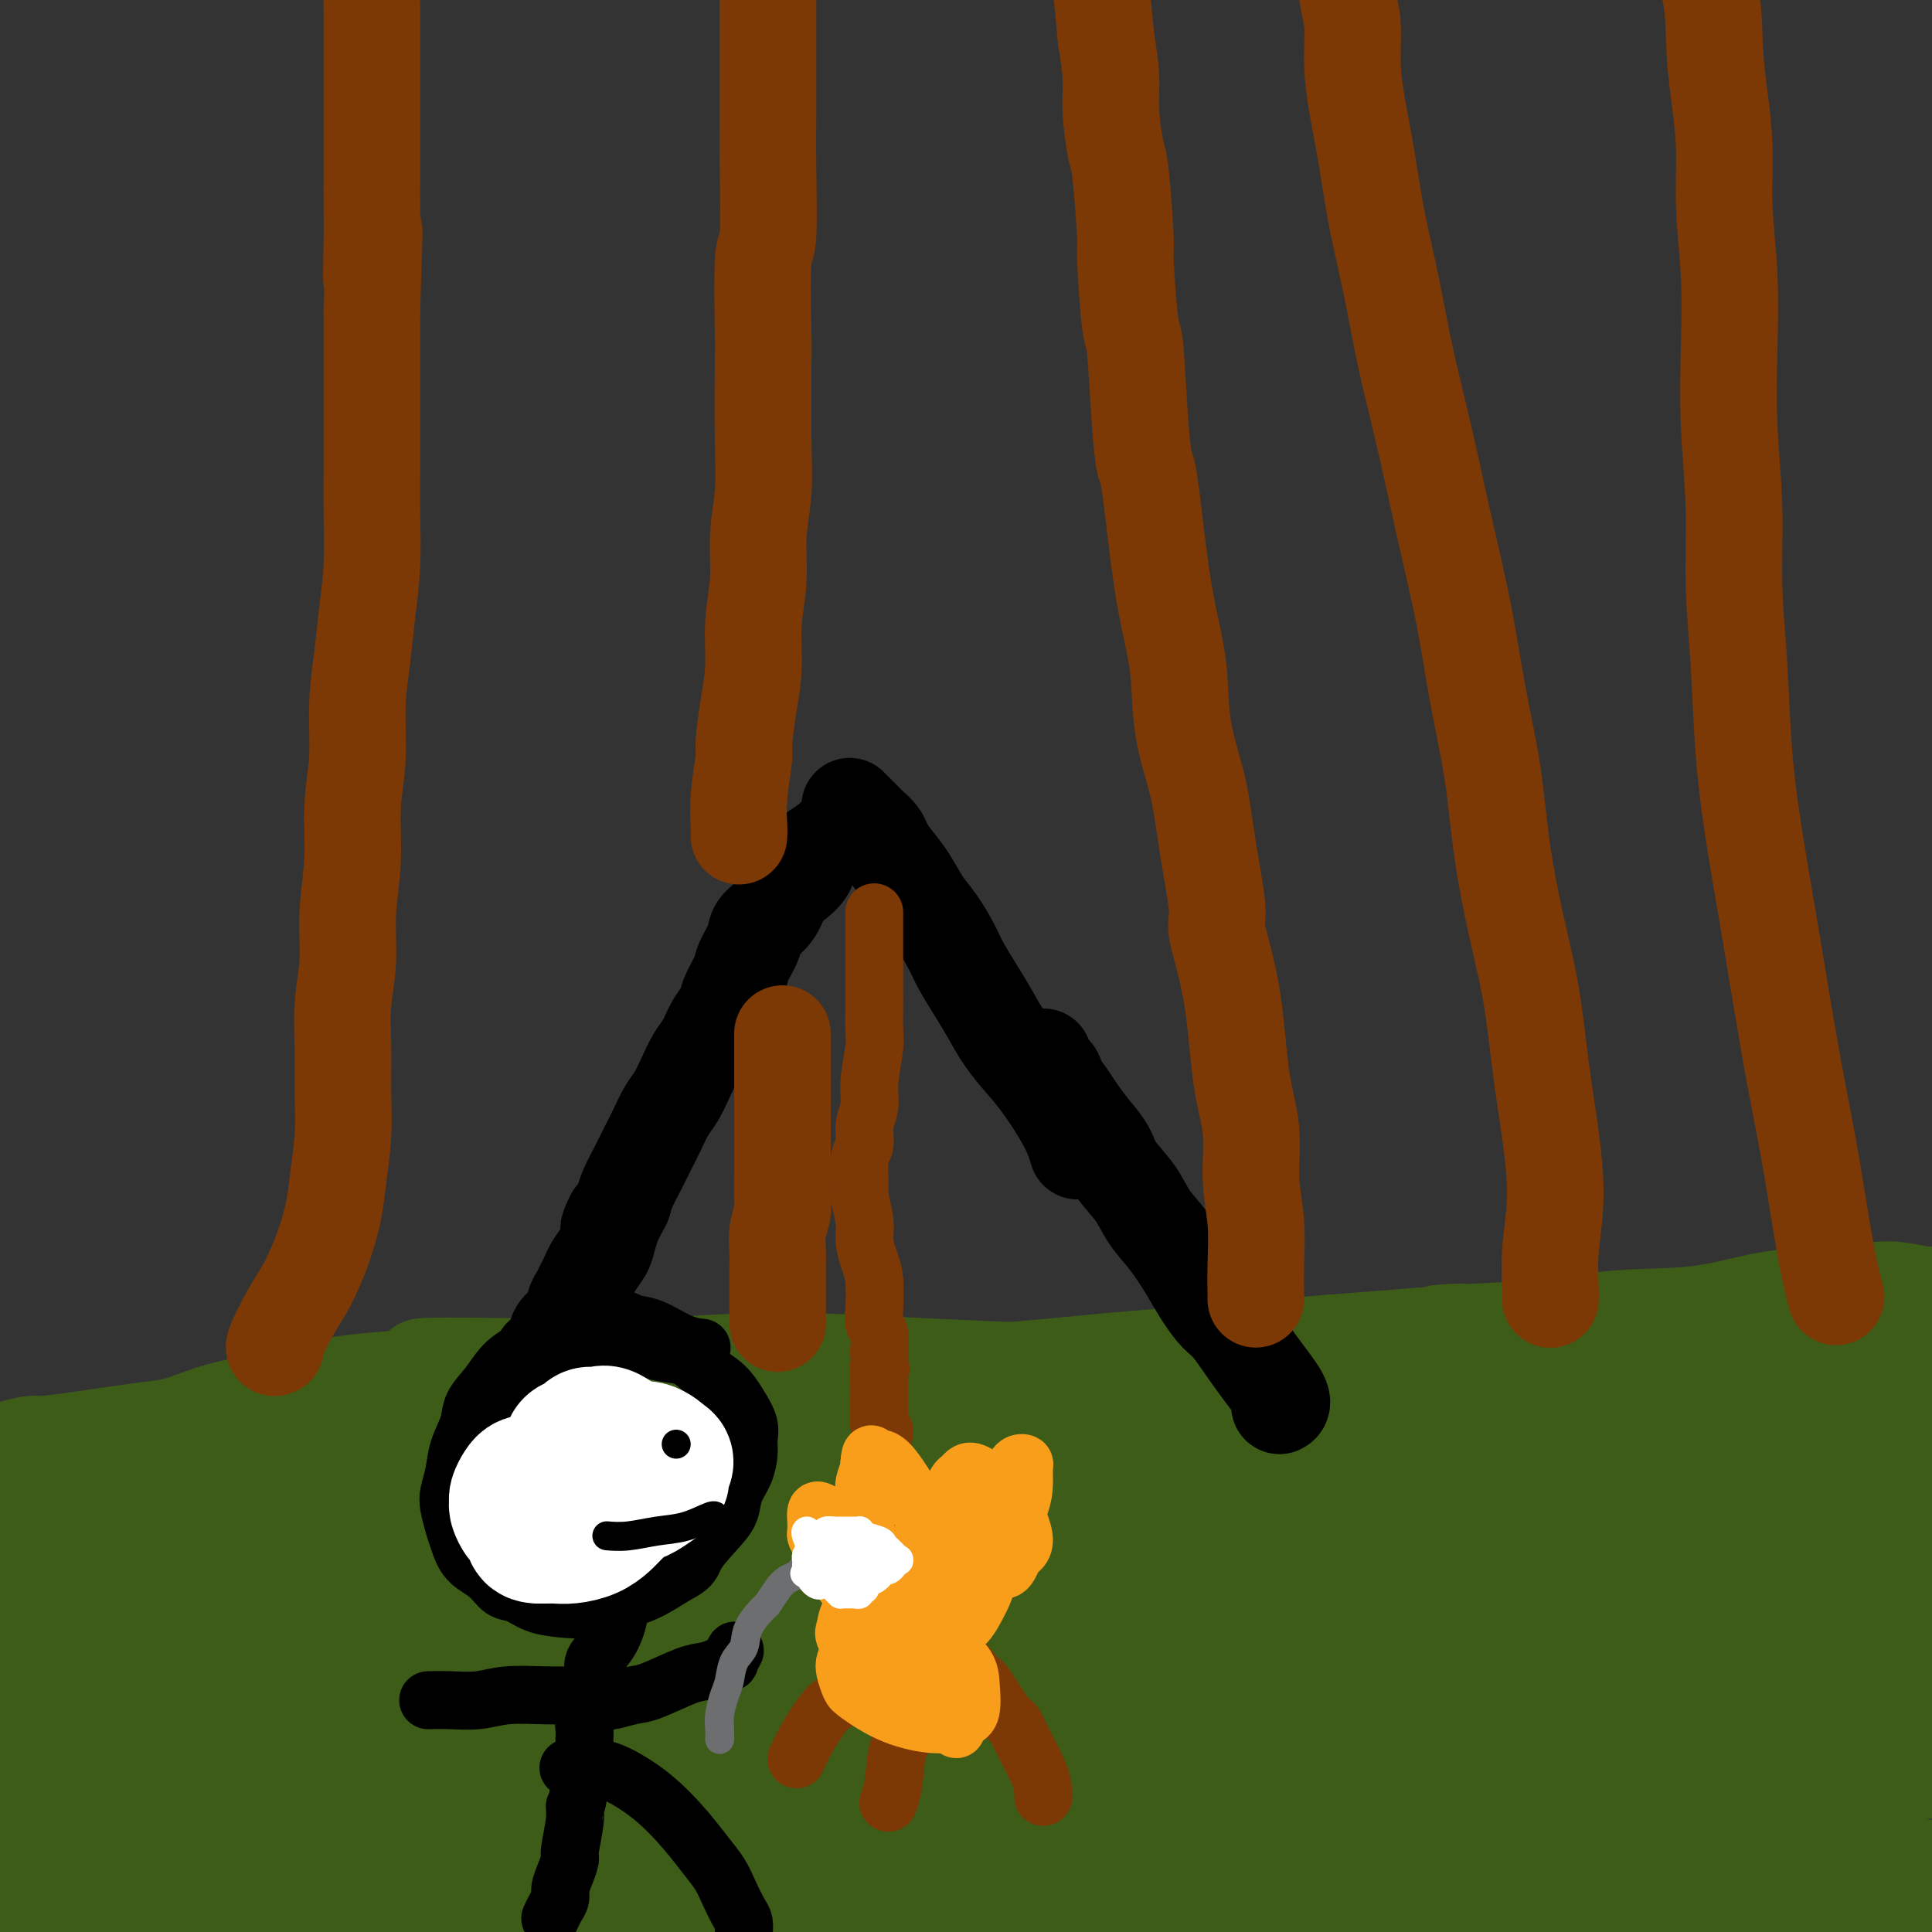 <svg viewBox='0 0 400 400' version='1.1' xmlns='http://www.w3.org/2000/svg' xmlns:xlink='http://www.w3.org/1999/xlink'><rect x="0" y="0" width="400" height="400" fill="#333333" stroke="none"/><g fill='none' stroke='#3D5C18' stroke-width='20' stroke-linecap='round' stroke-linejoin='round'><path d='M3,351c-0.000,-0.000 -0.000,-0.000 0,0c0.000,0.000 0.001,0.000 0,0c-0.001,-0.000 -0.003,-0.000 0,0c0.003,0.000 0.012,0.000 0,0c-0.012,-0.000 -0.043,-0.000 0,0c0.043,0.000 0.160,0.001 0,0c-0.160,-0.001 -0.599,-0.004 0,0c0.599,0.004 2.234,0.016 4,0c1.766,-0.016 3.661,-0.060 5,0c1.339,0.060 2.121,0.223 3,0c0.879,-0.223 1.854,-0.833 3,-1c1.146,-0.167 2.461,0.110 4,0c1.539,-0.110 3.300,-0.607 5,-1c1.700,-0.393 3.338,-0.683 5,-1c1.662,-0.317 3.346,-0.662 5,-1c1.654,-0.338 3.277,-0.668 5,-1c1.723,-0.332 3.545,-0.666 5,-1c1.455,-0.334 2.544,-0.668 4,-1c1.456,-0.332 3.278,-0.663 5,-1c1.722,-0.337 3.345,-0.682 5,-1c1.655,-0.318 3.343,-0.610 5,-1c1.657,-0.390 3.281,-0.879 5,-1c1.719,-0.121 3.531,0.126 5,0c1.469,-0.126 2.595,-0.625 4,-1c1.405,-0.375 3.088,-0.625 5,-1c1.912,-0.375 4.053,-0.875 6,-1c1.947,-0.125 3.698,0.124 5,0c1.302,-0.124 2.153,-0.621 4,-1c1.847,-0.379 4.690,-0.641 7,-1c2.310,-0.359 4.089,-0.817 6,-1c1.911,-0.183 3.956,-0.092 6,0'/><path d='M119,334c18.973,-2.852 8.407,-1.482 6,-1c-2.407,0.482 3.347,0.078 7,0c3.653,-0.078 5.205,0.172 7,0c1.795,-0.172 3.833,-0.764 6,-1c2.167,-0.236 4.463,-0.116 7,0c2.537,0.116 5.314,0.227 8,0c2.686,-0.227 5.282,-0.793 8,-1c2.718,-0.207 5.557,-0.056 8,0c2.443,0.056 4.488,0.015 7,0c2.512,-0.015 5.489,-0.004 8,0c2.511,0.004 4.556,0.002 7,0c2.444,-0.002 5.288,-0.004 8,0c2.712,0.004 5.293,0.015 8,0c2.707,-0.015 5.539,-0.055 8,0c2.461,0.055 4.550,0.207 7,0c2.450,-0.207 5.260,-0.772 8,-1c2.740,-0.228 5.409,-0.117 8,0c2.591,0.117 5.103,0.242 8,0c2.897,-0.242 6.178,-0.849 9,-1c2.822,-0.151 5.184,0.156 8,0c2.816,-0.156 6.087,-0.774 9,-1c2.913,-0.226 5.467,-0.061 8,0c2.533,0.061 5.046,0.016 8,0c2.954,-0.016 6.350,-0.004 9,0c2.650,0.004 4.555,0.001 7,0c2.445,-0.001 5.432,-0.000 8,0c2.568,0.000 4.719,0.000 7,0c2.281,-0.000 4.694,-0.000 7,0c2.306,0.000 4.505,0.000 7,0c2.495,-0.000 5.284,-0.000 8,0c2.716,0.000 5.358,0.000 8,0'/><path d='M356,328c37.609,-0.932 13.132,-0.264 6,0c-7.132,0.264 3.081,0.122 8,0c4.919,-0.122 4.544,-0.225 6,0c1.456,0.225 4.741,0.777 7,1c2.259,0.223 3.490,0.116 5,0c1.510,-0.116 3.300,-0.242 5,0c1.700,0.242 3.312,0.852 5,1c1.688,0.148 3.452,-0.167 5,0c1.548,0.167 2.879,0.814 4,1c1.121,0.186 2.032,-0.091 3,0c0.968,0.091 1.993,0.550 3,1c1.007,0.450 1.995,0.890 3,1c1.005,0.110 2.027,-0.110 3,0c0.973,0.110 1.897,0.550 3,1c1.103,0.450 2.386,0.909 3,1c0.614,0.091 0.560,-0.186 1,0c0.440,0.186 1.376,0.833 2,1c0.624,0.167 0.938,-0.148 1,0c0.062,0.148 -0.127,0.758 0,1c0.127,0.242 0.570,0.118 1,0c0.430,-0.118 0.845,-0.228 1,0c0.155,0.228 0.048,0.793 0,1c-0.048,0.207 -0.037,0.056 0,0c0.037,-0.056 0.099,-0.018 0,0c-0.099,0.018 -0.358,0.016 -1,0c-0.642,-0.016 -1.667,-0.045 -3,0c-1.333,0.045 -2.974,0.166 -5,0c-2.026,-0.166 -4.436,-0.619 -7,-1c-2.564,-0.381 -5.282,-0.691 -8,-1'/><path d='M407,336c-5.104,-0.106 -5.865,0.128 -8,0c-2.135,-0.128 -5.645,-0.620 -9,-1c-3.355,-0.380 -6.554,-0.650 -10,-1c-3.446,-0.350 -7.140,-0.782 -11,-1c-3.860,-0.218 -7.886,-0.224 -12,0c-4.114,0.224 -8.315,0.676 -13,1c-4.685,0.324 -9.854,0.520 -15,1c-5.146,0.480 -10.269,1.245 -15,2c-4.731,0.755 -9.069,1.502 -14,2c-4.931,0.498 -10.456,0.748 -15,1c-4.544,0.252 -8.107,0.505 -12,1c-3.893,0.495 -8.115,1.231 -13,2c-4.885,0.769 -10.432,1.572 -16,2c-5.568,0.428 -11.156,0.482 -17,1c-5.844,0.518 -11.946,1.500 -18,2c-6.054,0.500 -12.062,0.518 -18,1c-5.938,0.482 -11.807,1.427 -18,2c-6.193,0.573 -12.711,0.772 -17,1c-4.289,0.228 -6.348,0.485 -16,1c-9.652,0.515 -26.897,1.289 -37,2c-10.103,0.711 -13.065,1.360 -18,2c-4.935,0.640 -11.841,1.271 -18,2c-6.159,0.729 -11.569,1.557 -17,2c-5.431,0.443 -10.883,0.501 -16,1c-5.117,0.499 -9.898,1.439 -15,2c-5.102,0.561 -10.525,0.741 -15,1c-4.475,0.259 -8.004,0.595 -11,1c-2.996,0.405 -5.461,0.878 -8,1c-2.539,0.122 -5.154,-0.108 -7,0c-1.846,0.108 -2.923,0.554 -4,1'/><path d='M-26,368c-55.445,5.349 -16.559,2.222 -3,1c13.559,-1.222 1.791,-0.538 -3,0c-4.791,0.538 -2.606,0.929 -2,1c0.606,0.071 -0.366,-0.177 -1,0c-0.634,0.177 -0.930,0.779 -1,1c-0.070,0.221 0.087,0.060 0,0c-0.087,-0.060 -0.419,-0.019 0,0c0.419,0.019 1.587,0.017 3,0c1.413,-0.017 3.070,-0.049 6,0c2.930,0.049 7.132,0.179 11,0c3.868,-0.179 7.401,-0.667 11,-1c3.599,-0.333 7.263,-0.512 12,-1c4.737,-0.488 10.547,-1.287 16,-2c5.453,-0.713 10.551,-1.341 16,-2c5.449,-0.659 11.251,-1.350 17,-2c5.749,-0.650 11.445,-1.258 18,-2c6.555,-0.742 13.970,-1.617 18,-2c4.030,-0.383 4.674,-0.273 20,-1c15.326,-0.727 45.333,-2.292 58,-3c12.667,-0.708 7.995,-0.561 11,-1c3.005,-0.439 13.689,-1.465 22,-2c8.311,-0.535 14.250,-0.578 21,-1c6.750,-0.422 14.309,-1.225 22,-2c7.691,-0.775 15.512,-1.524 23,-2c7.488,-0.476 14.643,-0.678 22,-1c7.357,-0.322 14.916,-0.763 22,-1c7.084,-0.237 13.693,-0.270 20,0c6.307,0.270 12.314,0.842 19,1c6.686,0.158 14.053,-0.098 21,0c6.947,0.098 13.473,0.549 20,1'/><path d='M393,347c22.699,0.001 17.446,0.004 19,0c1.554,-0.004 9.915,-0.015 16,0c6.085,0.015 9.895,0.057 13,0c3.105,-0.057 5.505,-0.211 8,0c2.495,0.211 5.085,0.789 7,1c1.915,0.211 3.154,0.056 4,0c0.846,-0.056 1.299,-0.011 2,0c0.701,0.011 1.650,-0.011 2,0c0.350,0.011 0.100,0.054 0,0c-0.100,-0.054 -0.048,-0.207 0,0c0.048,0.207 0.094,0.773 -2,1c-2.094,0.227 -6.329,0.116 -11,0c-4.671,-0.116 -9.777,-0.237 -15,0c-5.223,0.237 -10.561,0.834 -16,1c-5.439,0.166 -10.979,-0.097 -17,0c-6.021,0.097 -12.522,0.555 -19,1c-6.478,0.445 -12.934,0.878 -21,1c-8.066,0.122 -17.741,-0.066 -25,0c-7.259,0.066 -12.101,0.385 -26,1c-13.899,0.615 -36.856,1.526 -51,2c-14.144,0.474 -19.475,0.510 -28,1c-8.525,0.490 -20.243,1.434 -31,2c-10.757,0.566 -20.551,0.755 -30,1c-9.449,0.245 -18.552,0.547 -28,1c-9.448,0.453 -19.241,1.055 -29,2c-9.759,0.945 -19.485,2.231 -29,3c-9.515,0.769 -18.820,1.021 -27,2c-8.180,0.979 -15.234,2.685 -22,4c-6.766,1.315 -13.245,2.239 -20,3c-6.755,0.761 -13.787,1.360 -20,2c-6.213,0.640 -11.606,1.320 -17,2'/><path d='M-20,378c-27.949,2.952 -15.821,1.331 -13,1c2.821,-0.331 -3.663,0.629 -7,1c-3.337,0.371 -3.525,0.152 -4,0c-0.475,-0.152 -1.238,-0.236 -2,0c-0.762,0.236 -1.524,0.792 -2,1c-0.476,0.208 -0.667,0.068 -1,0c-0.333,-0.068 -0.809,-0.064 -1,0c-0.191,0.064 -0.097,0.189 0,0c0.097,-0.189 0.199,-0.692 2,-1c1.801,-0.308 5.302,-0.422 10,-1c4.698,-0.578 10.593,-1.619 16,-2c5.407,-0.381 10.326,-0.102 16,0c5.674,0.102 12.104,0.026 19,0c6.896,-0.026 14.258,-0.002 22,0c7.742,0.002 15.863,-0.018 24,0c8.137,0.018 16.289,0.073 25,0c8.711,-0.073 17.983,-0.274 24,0c6.017,0.274 8.781,1.024 28,1c19.219,-0.024 54.894,-0.822 70,-1c15.106,-0.178 9.644,0.264 13,0c3.356,-0.264 15.531,-1.235 26,-2c10.469,-0.765 19.232,-1.323 28,-2c8.768,-0.677 17.539,-1.473 26,-2c8.461,-0.527 16.610,-0.786 24,-1c7.390,-0.214 14.019,-0.383 21,-1c6.981,-0.617 14.313,-1.682 22,-2c7.687,-0.318 15.731,0.111 23,0c7.269,-0.111 13.765,-0.761 20,-1c6.235,-0.239 12.210,-0.068 17,0c4.790,0.068 8.395,0.034 12,0'/><path d='M438,366c14.688,-0.159 15.407,-0.057 17,0c1.593,0.057 4.059,0.068 6,0c1.941,-0.068 3.358,-0.216 4,0c0.642,0.216 0.508,0.795 1,1c0.492,0.205 1.609,0.037 2,0c0.391,-0.037 0.056,0.059 0,0c-0.056,-0.059 0.169,-0.272 -1,0c-1.169,0.272 -3.731,1.030 -8,1c-4.269,-0.030 -10.245,-0.849 -16,-1c-5.755,-0.151 -11.287,0.367 -17,0c-5.713,-0.367 -11.606,-1.618 -18,-2c-6.394,-0.382 -13.290,0.105 -20,0c-6.710,-0.105 -13.233,-0.800 -22,-1c-8.767,-0.200 -19.776,0.097 -26,0c-6.224,-0.097 -7.661,-0.589 -27,1c-19.339,1.589 -56.580,5.259 -77,7c-20.420,1.741 -24.019,1.555 -32,2c-7.981,0.445 -20.343,1.522 -31,2c-10.657,0.478 -19.607,0.358 -29,1c-9.393,0.642 -19.228,2.044 -29,3c-9.772,0.956 -19.479,1.464 -29,2c-9.521,0.536 -18.854,1.101 -27,2c-8.146,0.899 -15.105,2.132 -22,3c-6.895,0.868 -13.725,1.370 -20,2c-6.275,0.630 -11.996,1.387 -18,2c-6.004,0.613 -12.290,1.082 -18,2c-5.710,0.918 -10.845,2.286 -15,3c-4.155,0.714 -7.330,0.776 -10,1c-2.670,0.224 -4.835,0.612 -7,1'/><path d='M-51,398c-17.815,2.392 -7.352,1.373 -4,1c3.352,-0.373 -0.408,-0.100 -2,0c-1.592,0.100 -1.016,0.027 -1,0c0.016,-0.027 -0.527,-0.009 -1,0c-0.473,0.009 -0.876,0.010 -1,0c-0.124,-0.010 0.032,-0.029 0,0c-0.032,0.029 -0.251,0.107 1,0c1.251,-0.107 3.972,-0.399 8,-1c4.028,-0.601 9.361,-1.509 14,-2c4.639,-0.491 8.583,-0.563 13,-1c4.417,-0.437 9.307,-1.240 16,-2c6.693,-0.760 15.190,-1.479 20,-2c4.810,-0.521 5.935,-0.846 22,-2c16.065,-1.154 47.071,-3.139 60,-4c12.929,-0.861 7.781,-0.598 12,-1c4.219,-0.402 17.807,-1.467 27,-2c9.193,-0.533 13.993,-0.533 29,-1c15.007,-0.467 40.221,-1.400 55,-2c14.779,-0.600 19.122,-0.866 27,-1c7.878,-0.134 19.293,-0.137 30,0c10.707,0.137 20.708,0.413 30,1c9.292,0.587 17.874,1.484 26,2c8.126,0.516 15.796,0.652 24,1c8.204,0.348 16.942,0.909 26,2c9.058,1.091 18.435,2.712 27,4c8.565,1.288 16.316,2.242 23,3c6.684,0.758 12.299,1.319 18,2c5.701,0.681 11.486,1.480 16,2c4.514,0.520 7.757,0.760 11,1'/><path d='M475,396c16.246,1.961 9.363,0.865 8,1c-1.363,0.135 2.796,1.502 5,2c2.204,0.498 2.454,0.127 3,0c0.546,-0.127 1.389,-0.012 2,0c0.611,0.012 0.988,-0.080 1,0c0.012,0.080 -0.343,0.334 -2,0c-1.657,-0.334 -4.617,-1.254 -9,-2c-4.383,-0.746 -10.191,-1.317 -16,-2c-5.809,-0.683 -11.621,-1.479 -18,-2c-6.379,-0.521 -13.326,-0.768 -20,-1c-6.674,-0.232 -13.077,-0.448 -20,-1c-6.923,-0.552 -14.367,-1.440 -23,-2c-8.633,-0.560 -18.456,-0.792 -25,-1c-6.544,-0.208 -9.811,-0.392 -30,-1c-20.189,-0.608 -57.302,-1.638 -73,-2c-15.698,-0.362 -9.981,-0.054 -15,0c-5.019,0.054 -20.774,-0.145 -34,0c-13.226,0.145 -23.922,0.636 -34,1c-10.078,0.364 -19.539,0.603 -29,1c-9.461,0.397 -18.922,0.952 -29,2c-10.078,1.048 -20.772,2.590 -31,4c-10.228,1.410 -19.988,2.690 -29,4c-9.012,1.310 -17.275,2.650 -25,4c-7.725,1.350 -14.912,2.710 -22,4c-7.088,1.290 -14.078,2.511 -21,4c-6.922,1.489 -13.775,3.247 -20,5c-6.225,1.753 -11.823,3.501 -16,5c-4.177,1.499 -6.932,2.750 -9,4c-2.068,1.250 -3.448,2.500 -4,3c-0.552,0.500 -0.276,0.250 0,0'/><path d='M13,402c0.003,0.002 0.006,0.003 0,0c-0.006,-0.003 -0.022,-0.011 0,0c0.022,0.011 0.081,0.041 0,0c-0.081,-0.041 -0.301,-0.154 0,0c0.301,0.154 1.125,0.576 3,0c1.875,-0.576 4.802,-2.148 8,-4c3.198,-1.852 6.666,-3.984 9,-5c2.334,-1.016 3.534,-0.917 6,-1c2.466,-0.083 6.198,-0.347 10,-1c3.802,-0.653 7.674,-1.693 11,-2c3.326,-0.307 6.106,0.121 10,0c3.894,-0.121 8.902,-0.790 13,-1c4.098,-0.210 7.285,0.039 11,0c3.715,-0.039 7.957,-0.365 12,0c4.043,0.365 7.885,1.421 12,2c4.115,0.579 8.502,0.679 13,1c4.498,0.321 9.106,0.861 13,1c3.894,0.139 7.075,-0.123 13,0c5.925,0.123 14.595,0.632 18,1c3.405,0.368 1.543,0.596 6,1c4.457,0.404 15.231,0.984 22,1c6.769,0.016 9.532,-0.532 13,-1c3.468,-0.468 7.641,-0.856 13,-1c5.359,-0.144 11.905,-0.042 17,0c5.095,0.042 8.741,0.025 11,0c2.259,-0.025 3.133,-0.059 6,0c2.867,0.059 7.727,0.212 12,0c4.273,-0.212 7.958,-0.788 12,-1c4.042,-0.212 8.441,-0.061 12,0c3.559,0.061 6.280,0.030 9,0'/><path d='M308,392c17.866,-0.446 10.032,-0.060 9,0c-1.032,0.060 4.738,-0.205 9,0c4.262,0.205 7.017,0.880 10,1c2.983,0.120 6.194,-0.315 9,0c2.806,0.315 5.208,1.381 8,2c2.792,0.619 5.975,0.792 9,1c3.025,0.208 5.891,0.451 8,1c2.109,0.549 3.462,1.405 6,2c2.538,0.595 6.263,0.929 8,1c1.737,0.071 1.488,-0.121 2,0c0.512,0.121 1.785,0.554 3,1c1.215,0.446 2.371,0.905 3,1c0.629,0.095 0.730,-0.175 1,0c0.270,0.175 0.709,0.794 1,1c0.291,0.206 0.433,-0.001 1,0c0.567,0.001 1.559,0.211 1,0c-0.559,-0.211 -2.670,-0.841 -4,-1c-1.330,-0.159 -1.880,0.154 -4,0c-2.120,-0.154 -5.811,-0.777 -9,-1c-3.189,-0.223 -5.875,-0.048 -9,0c-3.125,0.048 -6.688,-0.032 -10,0c-3.312,0.032 -6.374,0.175 -10,0c-3.626,-0.175 -7.816,-0.669 -12,-1c-4.184,-0.331 -8.363,-0.500 -13,-1c-4.637,-0.500 -9.731,-1.330 -14,-2c-4.269,-0.670 -7.711,-1.180 -12,-2c-4.289,-0.820 -9.424,-1.952 -14,-3c-4.576,-1.048 -8.593,-2.014 -13,-3c-4.407,-0.986 -9.203,-1.993 -14,-3'/><path d='M258,386c-15.069,-3.076 -19.241,-4.266 -22,-5c-2.759,-0.734 -4.105,-1.011 -8,-2c-3.895,-0.989 -10.339,-2.689 -16,-4c-5.661,-1.311 -10.539,-2.234 -16,-3c-5.461,-0.766 -11.505,-1.374 -17,-2c-5.495,-0.626 -10.440,-1.270 -15,-2c-4.560,-0.730 -8.734,-1.547 -13,-2c-4.266,-0.453 -8.625,-0.544 -13,-1c-4.375,-0.456 -8.766,-1.279 -13,-2c-4.234,-0.721 -8.310,-1.341 -12,-2c-3.690,-0.659 -6.995,-1.356 -10,-2c-3.005,-0.644 -5.712,-1.234 -9,-2c-3.288,-0.766 -7.158,-1.707 -9,-2c-1.842,-0.293 -1.656,0.061 -2,0c-0.344,-0.061 -1.219,-0.539 -2,-1c-0.781,-0.461 -1.469,-0.906 -2,-1c-0.531,-0.094 -0.906,0.162 -1,0c-0.094,-0.162 0.091,-0.743 0,-1c-0.091,-0.257 -0.458,-0.192 2,-1c2.458,-0.808 7.743,-2.490 11,-3c3.257,-0.510 4.488,0.152 6,0c1.512,-0.152 3.307,-1.116 13,-2c9.693,-0.884 27.286,-1.686 35,-2c7.714,-0.314 5.550,-0.140 8,0c2.450,0.140 9.516,0.245 15,0c5.484,-0.245 9.387,-0.839 14,-1c4.613,-0.161 9.938,0.111 15,0c5.062,-0.111 9.863,-0.607 15,-1c5.137,-0.393 10.611,-0.684 16,-1c5.389,-0.316 10.695,-0.658 16,-1'/><path d='M244,340c23.634,-1.167 15.717,-1.083 16,-1c0.283,0.083 8.764,0.167 15,0c6.236,-0.167 10.227,-0.585 14,-1c3.773,-0.415 7.328,-0.828 11,-1c3.672,-0.172 7.459,-0.102 11,0c3.541,0.102 6.834,0.235 10,0c3.166,-0.235 6.204,-0.837 9,-1c2.796,-0.163 5.349,0.115 8,0c2.651,-0.115 5.400,-0.623 8,-1c2.600,-0.377 5.051,-0.622 7,-1c1.949,-0.378 3.395,-0.890 5,-1c1.605,-0.110 3.367,0.182 5,0c1.633,-0.182 3.135,-0.837 4,-1c0.865,-0.163 1.093,0.168 2,0c0.907,-0.168 2.492,-0.833 3,-1c0.508,-0.167 -0.060,0.165 0,0c0.060,-0.165 0.748,-0.828 1,-1c0.252,-0.172 0.068,0.147 0,0c-0.068,-0.147 -0.020,-0.761 0,-1c0.020,-0.239 0.013,-0.105 0,0c-0.013,0.105 -0.031,0.180 0,0c0.031,-0.180 0.110,-0.613 0,-1c-0.110,-0.387 -0.409,-0.726 -1,-1c-0.591,-0.274 -1.474,-0.482 -2,-1c-0.526,-0.518 -0.694,-1.347 -2,-2c-1.306,-0.653 -3.751,-1.131 -6,-2c-2.249,-0.869 -4.304,-2.130 -7,-3c-2.696,-0.870 -6.034,-1.350 -9,-2c-2.966,-0.650 -5.562,-1.472 -9,-2c-3.438,-0.528 -7.719,-0.764 -12,-1'/><path d='M325,314c-7.386,-0.846 -10.852,-0.460 -15,0c-4.148,0.460 -8.978,0.996 -14,1c-5.022,0.004 -10.234,-0.522 -15,-1c-4.766,-0.478 -9.085,-0.909 -14,-1c-4.915,-0.091 -10.427,0.157 -16,0c-5.573,-0.157 -11.206,-0.718 -17,-1c-5.794,-0.282 -11.748,-0.283 -18,0c-6.252,0.283 -12.803,0.852 -19,1c-6.197,0.148 -12.039,-0.125 -18,0c-5.961,0.125 -12.040,0.649 -18,1c-5.960,0.351 -11.802,0.529 -17,1c-5.198,0.471 -9.754,1.233 -18,2c-8.246,0.767 -20.183,1.538 -26,2c-5.817,0.462 -5.514,0.614 -10,1c-4.486,0.386 -13.762,1.005 -25,2c-11.238,0.995 -24.439,2.364 -30,3c-5.561,0.636 -3.483,0.538 -5,1c-1.517,0.462 -6.628,1.485 -11,2c-4.372,0.515 -8.006,0.524 -11,1c-2.994,0.476 -5.348,1.419 -8,2c-2.652,0.581 -5.603,0.800 -8,1c-2.397,0.200 -4.239,0.379 -6,1c-1.761,0.621 -3.441,1.682 -5,2c-1.559,0.318 -2.997,-0.107 -4,0c-1.003,0.107 -1.572,0.746 -2,1c-0.428,0.254 -0.714,0.123 -1,0c-0.286,-0.123 -0.571,-0.239 -1,0c-0.429,0.239 -1.000,0.834 -1,1c-0.000,0.166 0.571,-0.095 1,0c0.429,0.095 0.714,0.548 1,1'/><path d='M-26,338c-8.827,2.000 -0.396,0.500 5,0c5.396,-0.500 7.757,0.002 11,0c3.243,-0.002 7.367,-0.506 12,-1c4.633,-0.494 9.774,-0.979 15,-2c5.226,-1.021 10.537,-2.579 16,-4c5.463,-1.421 11.076,-2.705 17,-4c5.924,-1.295 12.157,-2.602 18,-4c5.843,-1.398 11.295,-2.889 17,-4c5.705,-1.111 11.662,-1.842 18,-3c6.338,-1.158 13.056,-2.743 20,-4c6.944,-1.257 14.113,-2.187 21,-3c6.887,-0.813 13.490,-1.510 20,-2c6.510,-0.490 12.925,-0.772 19,-1c6.075,-0.228 11.809,-0.401 18,-1c6.191,-0.599 12.839,-1.625 18,-2c5.161,-0.375 8.835,-0.099 19,0c10.165,0.099 26.822,0.023 35,0c8.178,-0.023 7.879,0.008 9,0c1.121,-0.008 3.664,-0.055 8,0c4.336,0.055 10.466,0.211 16,0c5.534,-0.211 10.472,-0.790 15,-1c4.528,-0.210 8.644,-0.053 13,0c4.356,0.053 8.951,0.000 13,0c4.049,-0.000 7.552,0.052 11,0c3.448,-0.052 6.843,-0.207 10,0c3.157,0.207 6.078,0.777 9,1c2.922,0.223 5.847,0.098 8,0c2.153,-0.098 3.536,-0.171 5,0c1.464,0.171 3.010,0.584 4,1c0.990,0.416 1.426,0.833 2,1c0.574,0.167 1.287,0.083 2,0'/><path d='M398,305c12.093,0.686 3.824,0.901 1,1c-2.824,0.099 -0.205,0.082 1,0c1.205,-0.082 0.997,-0.228 1,0c0.003,0.228 0.219,0.831 0,1c-0.219,0.169 -0.872,-0.095 -1,0c-0.128,0.095 0.268,0.550 0,1c-0.268,0.450 -1.201,0.894 -2,1c-0.799,0.106 -1.463,-0.126 -3,0c-1.537,0.126 -3.947,0.610 -7,1c-3.053,0.390 -6.748,0.686 -10,1c-3.252,0.314 -6.060,0.647 -9,1c-2.940,0.353 -6.012,0.725 -10,1c-3.988,0.275 -8.894,0.452 -12,1c-3.106,0.548 -4.414,1.467 -10,2c-5.586,0.533 -15.449,0.679 -21,1c-5.551,0.321 -6.789,0.818 -9,1c-2.211,0.182 -5.394,0.048 -8,0c-2.606,-0.048 -4.635,-0.012 -6,0c-1.365,0.012 -2.065,-0.001 -3,0c-0.935,0.001 -2.106,0.015 -3,0c-0.894,-0.015 -1.510,-0.059 -2,0c-0.490,0.059 -0.855,0.219 -1,0c-0.145,-0.219 -0.069,-0.819 0,-1c0.069,-0.181 0.130,0.057 1,0c0.870,-0.057 2.550,-0.407 5,-1c2.450,-0.593 5.670,-1.427 9,-2c3.330,-0.573 6.769,-0.886 10,-1c3.231,-0.114 6.255,-0.031 10,0c3.745,0.031 8.213,0.009 12,0c3.787,-0.009 6.894,-0.004 10,0'/><path d='M341,313c6.724,-0.032 7.533,-0.112 10,0c2.467,0.112 6.591,0.414 10,1c3.409,0.586 6.102,1.455 9,2c2.898,0.545 6.000,0.767 9,1c3.000,0.233 5.896,0.478 8,1c2.104,0.522 3.414,1.321 5,2c1.586,0.679 3.447,1.240 5,2c1.553,0.760 2.798,1.721 4,2c1.202,0.279 2.360,-0.124 3,0c0.640,0.124 0.762,0.774 1,1c0.238,0.226 0.592,0.028 1,0c0.408,-0.028 0.868,0.115 1,0c0.132,-0.115 -0.065,-0.487 -1,-1c-0.935,-0.513 -2.608,-1.165 -3,-2c-0.392,-0.835 0.498,-1.851 -9,-5c-9.498,-3.149 -29.382,-8.430 -40,-11c-10.618,-2.570 -11.970,-2.430 -16,-3c-4.030,-0.570 -10.740,-1.851 -17,-3c-6.260,-1.149 -12.071,-2.168 -18,-3c-5.929,-0.832 -11.976,-1.478 -18,-2c-6.024,-0.522 -12.024,-0.921 -18,-1c-5.976,-0.079 -11.930,0.161 -18,0c-6.070,-0.161 -12.258,-0.723 -19,-1c-6.742,-0.277 -14.037,-0.270 -21,0c-6.963,0.270 -13.592,0.805 -20,1c-6.408,0.195 -12.594,0.052 -19,0c-6.406,-0.052 -13.032,-0.014 -19,0c-5.968,0.014 -11.276,0.004 -17,0c-5.724,-0.004 -11.862,-0.002 -18,0'/><path d='M116,294c-29.470,-0.137 -18.646,0.022 -18,0c0.646,-0.022 -8.887,-0.224 -19,0c-10.113,0.224 -20.808,0.875 -26,1c-5.192,0.125 -4.881,-0.276 -8,0c-3.119,0.276 -9.667,1.229 -15,2c-5.333,0.771 -9.452,1.359 -13,2c-3.548,0.641 -6.526,1.334 -10,2c-3.474,0.666 -7.445,1.307 -11,2c-3.555,0.693 -6.694,1.440 -9,2c-2.306,0.560 -3.779,0.933 -5,1c-1.221,0.067 -2.191,-0.171 -3,0c-0.809,0.171 -1.457,0.752 -2,1c-0.543,0.248 -0.980,0.163 -1,0c-0.020,-0.163 0.378,-0.403 -1,0c-1.378,0.403 -4.531,1.450 1,0c5.531,-1.450 19.745,-5.395 26,-7c6.255,-1.605 4.551,-0.868 7,-1c2.449,-0.132 9.051,-1.134 15,-2c5.949,-0.866 11.243,-1.598 17,-2c5.757,-0.402 11.975,-0.475 18,-1c6.025,-0.525 11.857,-1.502 18,-2c6.143,-0.498 12.597,-0.519 19,-1c6.403,-0.481 12.757,-1.423 20,-2c7.243,-0.577 15.377,-0.787 23,-1c7.623,-0.213 14.736,-0.427 22,-1c7.264,-0.573 14.678,-1.504 22,-2c7.322,-0.496 14.550,-0.556 22,-1c7.450,-0.444 15.121,-1.274 23,-2c7.879,-0.726 15.965,-1.350 24,-2c8.035,-0.650 16.017,-1.325 24,-2'/><path d='M276,278c40.340,-3.054 23.690,-2.188 22,-2c-1.690,0.188 11.580,-0.302 20,-1c8.420,-0.698 11.989,-1.603 17,-2c5.011,-0.397 11.463,-0.284 17,-1c5.537,-0.716 10.160,-2.259 15,-3c4.840,-0.741 9.896,-0.679 14,-1c4.104,-0.321 7.255,-1.025 10,-1c2.745,0.025 5.083,0.780 7,1c1.917,0.220 3.412,-0.095 5,0c1.588,0.095 3.270,0.600 4,1c0.730,0.400 0.507,0.695 1,1c0.493,0.305 1.702,0.618 2,1c0.298,0.382 -0.313,0.832 0,1c0.313,0.168 1.552,0.056 -1,2c-2.552,1.944 -8.893,5.946 -14,8c-5.107,2.054 -8.978,2.159 -13,3c-4.022,0.841 -8.195,2.418 -13,3c-4.805,0.582 -10.242,0.171 -16,0c-5.758,-0.171 -11.836,-0.101 -18,0c-6.164,0.101 -12.414,0.234 -19,0c-6.586,-0.234 -13.509,-0.836 -20,-1c-6.491,-0.164 -12.551,0.111 -19,0c-6.449,-0.111 -13.289,-0.608 -20,-1c-6.711,-0.392 -13.293,-0.681 -20,-1c-6.707,-0.319 -13.537,-0.670 -21,-1c-7.463,-0.330 -15.558,-0.638 -23,-1c-7.442,-0.362 -14.232,-0.777 -21,-1c-6.768,-0.223 -13.514,-0.252 -20,0c-6.486,0.252 -12.710,0.786 -19,1c-6.290,0.214 -12.645,0.107 -19,0'/><path d='M114,283c-42.806,-0.630 -22.322,0.296 -19,1c3.322,0.704 -10.517,1.185 -19,2c-8.483,0.815 -11.608,1.964 -16,3c-4.392,1.036 -10.050,1.958 -14,3c-3.950,1.042 -6.191,2.204 -9,3c-2.809,0.796 -6.185,1.225 -9,2c-2.815,0.775 -5.068,1.895 -7,3c-1.932,1.105 -3.541,2.194 -5,3c-1.459,0.806 -2.767,1.330 -4,2c-1.233,0.670 -2.392,1.486 -3,2c-0.608,0.514 -0.664,0.726 -1,1c-0.336,0.274 -0.953,0.610 -1,1c-0.047,0.390 0.477,0.835 0,1c-0.477,0.165 -1.954,0.052 1,1c2.954,0.948 10.339,2.959 16,4c5.661,1.041 9.598,1.113 14,1c4.402,-0.113 9.268,-0.412 14,-1c4.732,-0.588 9.331,-1.466 14,-2c4.669,-0.534 9.409,-0.724 14,-1c4.591,-0.276 9.032,-0.637 14,-1c4.968,-0.363 10.464,-0.728 16,-1c5.536,-0.272 11.112,-0.450 17,-1c5.888,-0.550 12.089,-1.472 18,-2c5.911,-0.528 11.534,-0.663 17,-1c5.466,-0.337 10.775,-0.875 16,-1c5.225,-0.125 10.364,0.163 15,0c4.636,-0.163 8.768,-0.776 13,-1c4.232,-0.224 8.562,-0.060 13,0c4.438,0.060 8.982,0.017 13,0c4.018,-0.017 7.509,-0.009 11,0'/><path d='M243,304c11.708,-0.154 8.477,-0.037 9,0c0.523,0.037 4.798,-0.004 8,0c3.202,0.004 5.330,0.053 7,0c1.670,-0.053 2.882,-0.209 4,0c1.118,0.209 2.144,0.784 3,1c0.856,0.216 1.544,0.074 2,0c0.456,-0.074 0.681,-0.080 1,0c0.319,0.080 0.731,0.246 1,0c0.269,-0.246 0.396,-0.905 0,-1c-0.396,-0.095 -1.313,0.374 -3,0c-1.687,-0.374 -4.143,-1.590 -8,-2c-3.857,-0.410 -9.116,-0.014 -14,0c-4.884,0.014 -9.392,-0.354 -15,0c-5.608,0.354 -12.315,1.430 -16,2c-3.685,0.570 -4.350,0.635 -17,2c-12.650,1.365 -37.287,4.030 -48,5c-10.713,0.970 -7.501,0.246 -10,0c-2.499,-0.246 -10.709,-0.013 -18,0c-7.291,0.013 -13.661,-0.194 -20,0c-6.339,0.194 -12.645,0.788 -19,1c-6.355,0.212 -12.758,0.042 -19,0c-6.242,-0.042 -12.323,0.043 -18,0c-5.677,-0.043 -10.951,-0.214 -16,0c-5.049,0.214 -9.873,0.813 -14,1c-4.127,0.187 -7.557,-0.037 -11,0c-3.443,0.037 -6.898,0.336 -10,1c-3.102,0.664 -5.852,1.693 -8,2c-2.148,0.307 -3.694,-0.110 -5,0c-1.306,0.110 -2.373,0.746 -3,1c-0.627,0.254 -0.813,0.127 -1,0'/><path d='M-15,317c-8.230,0.790 -2.805,0.266 -1,0c1.805,-0.266 -0.012,-0.272 0,0c0.012,0.272 1.851,0.823 5,1c3.149,0.177 7.606,-0.021 13,0c5.394,0.021 11.725,0.259 18,0c6.275,-0.259 12.493,-1.016 19,-2c6.507,-0.984 13.301,-2.196 20,-3c6.699,-0.804 13.302,-1.202 20,-2c6.698,-0.798 13.492,-1.998 21,-3c7.508,-1.002 15.729,-1.805 24,-3c8.271,-1.195 16.592,-2.780 25,-4c8.408,-1.220 16.901,-2.074 25,-3c8.099,-0.926 15.802,-1.922 23,-3c7.198,-1.078 13.890,-2.236 21,-3c7.110,-0.764 14.638,-1.132 22,-2c7.362,-0.868 14.557,-2.235 22,-3c7.443,-0.765 15.135,-0.927 22,-1c6.865,-0.073 12.905,-0.058 19,0c6.095,0.058 12.246,0.159 17,0c4.754,-0.159 8.111,-0.580 16,-1c7.889,-0.420 20.311,-0.841 27,-1c6.689,-0.159 7.643,-0.057 10,0c2.357,0.057 6.115,0.071 9,0c2.885,-0.071 4.898,-0.225 7,0c2.102,0.225 4.293,0.830 6,1c1.707,0.170 2.929,-0.094 4,0c1.071,0.094 1.991,0.547 3,1c1.009,0.453 2.105,0.905 3,1c0.895,0.095 1.587,-0.167 2,0c0.413,0.167 0.547,0.762 1,1c0.453,0.238 1.227,0.119 2,0'/><path d='M410,288c3.496,0.850 1.736,0.975 1,1c-0.736,0.025 -0.448,-0.050 0,0c0.448,0.050 1.057,0.225 1,0c-0.057,-0.225 -0.778,-0.852 -1,-1c-0.222,-0.148 0.055,0.182 0,0c-0.055,-0.182 -0.443,-0.876 -1,-1c-0.557,-0.124 -1.284,0.321 -2,0c-0.716,-0.321 -1.421,-1.409 -2,-2c-0.579,-0.591 -1.032,-0.684 -3,-1c-1.968,-0.316 -5.451,-0.855 -7,-1c-1.549,-0.145 -1.163,0.105 -2,0c-0.837,-0.105 -2.895,-0.564 -5,-1c-2.105,-0.436 -4.256,-0.849 -8,-1c-3.744,-0.151 -9.081,-0.040 -12,0c-2.919,0.040 -3.420,0.011 -4,0c-0.580,-0.011 -1.238,-0.003 -2,0c-0.762,0.003 -1.627,0.001 -2,0c-0.373,-0.001 -0.254,-0.000 -1,0c-0.746,0.000 -2.356,0.000 -3,0c-0.644,-0.000 -0.322,-0.000 0,0'/></g>
<g fill='none' stroke='#000000' stroke-width='20' stroke-linecap='round' stroke-linejoin='round'><path d='M265,291c0.000,-0.000 0.000,-0.000 0,0c-0.000,0.000 -0.001,0.001 0,0c0.001,-0.001 0.004,-0.002 0,0c-0.004,0.002 -0.016,0.009 0,0c0.016,-0.009 0.058,-0.033 0,0c-0.058,0.033 -0.217,0.124 0,0c0.217,-0.124 0.809,-0.461 0,-2c-0.809,-1.539 -3.020,-4.279 -5,-7c-1.980,-2.721 -3.729,-5.423 -5,-7c-1.271,-1.577 -2.063,-2.027 -3,-3c-0.937,-0.973 -2.020,-2.468 -3,-4c-0.980,-1.532 -1.856,-3.102 -3,-5c-1.144,-1.898 -2.557,-4.124 -4,-6c-1.443,-1.876 -2.917,-3.400 -4,-5c-1.083,-1.600 -1.774,-3.275 -3,-5c-1.226,-1.725 -2.985,-3.501 -4,-5c-1.015,-1.499 -1.284,-2.723 -2,-4c-0.716,-1.277 -1.878,-2.608 -3,-4c-1.122,-1.392 -2.203,-2.844 -3,-4c-0.797,-1.156 -1.310,-2.016 -2,-3c-0.690,-0.984 -1.558,-2.092 -2,-3c-0.442,-0.908 -0.458,-1.616 -1,-2c-0.542,-0.384 -1.609,-0.443 -2,-1c-0.391,-0.557 -0.105,-1.611 0,-2c0.105,-0.389 0.030,-0.111 0,0c-0.030,0.111 -0.015,0.056 0,0'/><path d='M223,238c-0.027,-0.095 -0.054,-0.191 0,0c0.054,0.191 0.188,0.667 0,0c-0.188,-0.667 -0.696,-2.477 -2,-5c-1.304,-2.523 -3.402,-5.759 -5,-8c-1.598,-2.241 -2.697,-3.488 -4,-5c-1.303,-1.512 -2.809,-3.288 -4,-5c-1.191,-1.712 -2.065,-3.361 -3,-5c-0.935,-1.639 -1.930,-3.269 -3,-5c-1.070,-1.731 -2.215,-3.561 -3,-5c-0.785,-1.439 -1.211,-2.485 -2,-4c-0.789,-1.515 -1.942,-3.498 -3,-5c-1.058,-1.502 -2.023,-2.524 -3,-4c-0.977,-1.476 -1.967,-3.407 -3,-5c-1.033,-1.593 -2.108,-2.846 -3,-4c-0.892,-1.154 -1.601,-2.207 -2,-3c-0.399,-0.793 -0.489,-1.327 -1,-2c-0.511,-0.673 -1.444,-1.487 -2,-2c-0.556,-0.513 -0.737,-0.725 -1,-1c-0.263,-0.275 -0.609,-0.612 -1,-1c-0.391,-0.388 -0.826,-0.825 -1,-1c-0.174,-0.175 -0.087,-0.087 0,0'/><path d='M176,167c-0.000,-0.000 -0.000,-0.000 0,0c0.000,0.000 0.000,0.000 0,0c-0.000,-0.000 -0.001,-0.001 0,0c0.001,0.001 0.003,0.003 0,0c-0.003,-0.003 -0.012,-0.013 0,0c0.012,0.013 0.045,0.047 0,0c-0.045,-0.047 -0.167,-0.176 0,0c0.167,0.176 0.624,0.656 0,2c-0.624,1.344 -2.327,3.551 -4,5c-1.673,1.449 -3.314,2.138 -4,3c-0.686,0.862 -0.415,1.897 -1,3c-0.585,1.103 -2.025,2.275 -3,3c-0.975,0.725 -1.484,1.002 -2,2c-0.516,0.998 -1.040,2.716 -2,4c-0.960,1.284 -2.355,2.132 -3,3c-0.645,0.868 -0.539,1.755 -1,3c-0.461,1.245 -1.488,2.849 -2,4c-0.512,1.151 -0.507,1.848 -1,3c-0.493,1.152 -1.483,2.758 -2,4c-0.517,1.242 -0.561,2.120 -1,3c-0.439,0.880 -1.272,1.762 -2,3c-0.728,1.238 -1.350,2.834 -2,4c-0.650,1.166 -1.329,1.904 -2,3c-0.671,1.096 -1.335,2.551 -2,4c-0.665,1.449 -1.333,2.894 -2,4c-0.667,1.106 -1.334,1.875 -2,3c-0.666,1.125 -1.330,2.608 -2,4c-0.670,1.392 -1.344,2.693 -2,4c-0.656,1.307 -1.292,2.621 -2,4c-0.708,1.379 -1.488,2.823 -2,4c-0.512,1.177 -0.756,2.089 -1,3'/><path d='M129,249c-4.732,9.292 -2.563,4.023 -2,3c0.563,-1.023 -0.479,2.201 -1,4c-0.521,1.799 -0.521,2.173 -1,3c-0.479,0.827 -1.439,2.109 -2,3c-0.561,0.891 -0.724,1.393 -1,2c-0.276,0.607 -0.664,1.318 -1,2c-0.336,0.682 -0.618,1.333 -1,2c-0.382,0.667 -0.863,1.349 -1,2c-0.137,0.651 0.069,1.273 0,2c-0.069,0.727 -0.412,1.561 -1,2c-0.588,0.439 -1.419,0.484 -2,1c-0.581,0.516 -0.911,1.504 -1,2c-0.089,0.496 0.064,0.500 0,1c-0.064,0.500 -0.346,1.496 -1,2c-0.654,0.504 -1.682,0.516 -2,1c-0.318,0.484 0.074,1.439 0,2c-0.074,0.561 -0.612,0.729 -1,1c-0.388,0.271 -0.625,0.646 -1,1c-0.375,0.354 -0.889,0.687 -1,1c-0.111,0.313 0.180,0.606 0,1c-0.180,0.394 -0.833,0.890 -1,1c-0.167,0.110 0.151,-0.167 0,0c-0.151,0.167 -0.773,0.777 -1,1c-0.227,0.223 -0.061,0.060 0,0c0.061,-0.060 0.017,-0.017 0,0c-0.017,0.017 -0.009,0.009 0,0'/></g>
<g fill='none' stroke='#7C3805' stroke-width='12' stroke-linecap='round' stroke-linejoin='round'><path d='M181,189c-0.000,0.000 -0.000,0.000 0,0c0.000,-0.000 0.000,-0.000 0,0c-0.000,0.000 -0.000,0.000 0,0c0.000,-0.000 0.000,-0.001 0,0c-0.000,0.001 -0.000,0.005 0,0c0.000,-0.005 0.000,-0.017 0,0c-0.000,0.017 -0.000,0.063 0,0c0.000,-0.063 0.000,-0.237 0,0c-0.000,0.237 -0.000,0.883 0,2c0.000,1.117 0.000,2.703 0,4c-0.000,1.297 -0.000,2.304 0,4c0.000,1.696 0.001,4.082 0,5c-0.001,0.918 -0.004,0.370 0,1c0.004,0.630 0.016,2.440 0,4c-0.016,1.560 -0.061,2.871 0,4c0.061,1.129 0.228,2.078 0,4c-0.228,1.922 -0.849,4.818 -1,7c-0.151,2.182 0.170,3.650 0,5c-0.170,1.350 -0.831,2.582 -1,4c-0.169,1.418 0.155,3.023 0,4c-0.155,0.977 -0.788,1.328 -1,3c-0.212,1.672 -0.001,4.667 0,6c0.001,1.333 -0.206,1.004 0,2c0.206,0.996 0.826,3.316 1,5c0.174,1.684 -0.098,2.731 0,4c0.098,1.269 0.566,2.761 1,4c0.434,1.239 0.835,2.224 1,4c0.165,1.776 0.096,4.342 0,6c-0.096,1.658 -0.218,2.408 0,3c0.218,0.592 0.777,1.026 1,2c0.223,0.974 0.112,2.487 0,4'/><path d='M182,280c0.619,5.814 0.166,3.350 0,3c-0.166,-0.350 -0.046,1.416 0,3c0.046,1.584 0.016,2.988 0,4c-0.016,1.012 -0.018,1.634 0,2c0.018,0.366 0.057,0.476 0,1c-0.057,0.524 -0.212,1.461 0,2c0.212,0.539 0.789,0.681 1,1c0.211,0.319 0.057,0.817 0,1c-0.057,0.183 -0.016,0.052 0,0c0.016,-0.052 0.008,-0.026 0,0'/><path d='M165,364c-0.000,0.000 -0.000,0.000 0,0c0.000,-0.000 0.000,-0.000 0,0c-0.000,0.000 -0.000,0.000 0,0c0.000,-0.000 0.000,-0.001 0,0c-0.000,0.001 -0.001,0.003 0,0c0.001,-0.003 0.004,-0.010 0,0c-0.004,0.010 -0.017,0.038 0,0c0.017,-0.038 0.062,-0.142 0,0c-0.062,0.142 -0.231,0.531 0,0c0.231,-0.531 0.861,-1.980 2,-4c1.139,-2.020 2.785,-4.610 4,-6c1.215,-1.390 1.997,-1.580 3,-2c1.003,-0.420 2.227,-1.071 3,-2c0.773,-0.929 1.096,-2.136 2,-3c0.904,-0.864 2.389,-1.383 3,-2c0.611,-0.617 0.349,-1.331 1,-2c0.651,-0.669 2.217,-1.293 3,-2c0.783,-0.707 0.784,-1.496 1,-2c0.216,-0.504 0.645,-0.723 1,-1c0.355,-0.277 0.634,-0.613 1,-1c0.366,-0.387 0.819,-0.825 1,-1c0.181,-0.175 0.091,-0.088 0,0'/><path d='M216,372c-0.000,0.000 -0.000,0.000 0,0c0.000,-0.000 0.000,-0.001 0,0c-0.000,0.001 -0.001,0.004 0,0c0.001,-0.004 0.005,-0.016 0,0c-0.005,0.016 -0.018,0.060 0,0c0.018,-0.060 0.068,-0.224 0,-1c-0.068,-0.776 -0.253,-2.163 -1,-4c-0.747,-1.837 -2.056,-4.122 -3,-6c-0.944,-1.878 -1.524,-3.348 -2,-4c-0.476,-0.652 -0.847,-0.484 -2,-2c-1.153,-1.516 -3.087,-4.714 -4,-6c-0.913,-1.286 -0.804,-0.659 -2,-2c-1.196,-1.341 -3.697,-4.650 -5,-6c-1.303,-1.350 -1.407,-0.740 -2,-1c-0.593,-0.260 -1.674,-1.389 -2,-2c-0.326,-0.611 0.105,-0.703 0,-1c-0.105,-0.297 -0.744,-0.799 -1,-1c-0.256,-0.201 -0.128,-0.100 0,0'/><path d='M184,373c-0.000,0.000 -0.000,0.000 0,0c0.000,-0.000 0.000,-0.000 0,0c-0.000,0.000 -0.000,0.000 0,0c0.000,-0.000 0.000,-0.001 0,0c-0.000,0.001 -0.001,0.003 0,0c0.001,-0.003 0.004,-0.009 0,0c-0.004,0.009 -0.013,0.035 0,0c0.013,-0.035 0.050,-0.132 0,0c-0.050,0.132 -0.186,0.493 0,0c0.186,-0.493 0.695,-1.839 1,-4c0.305,-2.161 0.407,-5.139 1,-7c0.593,-1.861 1.676,-2.607 2,-4c0.324,-1.393 -0.109,-3.432 0,-5c0.109,-1.568 0.762,-2.663 1,-4c0.238,-1.337 0.060,-2.916 0,-4c-0.060,-1.084 -0.002,-1.675 0,-2c0.002,-0.325 -0.051,-0.386 0,-1c0.051,-0.614 0.206,-1.781 0,-3c-0.206,-1.219 -0.773,-2.491 -1,-3c-0.227,-0.509 -0.113,-0.254 0,0'/></g>
<g fill='none' stroke='#F99E1B' stroke-width='12' stroke-linecap='round' stroke-linejoin='round'><path d='M186,335c-0.006,-0.000 -0.012,-0.001 0,0c0.012,0.001 0.044,0.002 0,0c-0.044,-0.002 -0.162,-0.007 0,0c0.162,0.007 0.606,0.025 0,0c-0.606,-0.025 -2.260,-0.093 -4,-1c-1.740,-0.907 -3.565,-2.651 -5,-4c-1.435,-1.349 -2.479,-2.302 -3,-3c-0.521,-0.698 -0.518,-1.141 -1,-2c-0.482,-0.859 -1.450,-2.133 -2,-3c-0.550,-0.867 -0.683,-1.327 -1,-2c-0.317,-0.673 -0.818,-1.561 -1,-2c-0.182,-0.439 -0.047,-0.430 0,-1c0.047,-0.570 0.004,-1.719 0,-2c-0.004,-0.281 0.032,0.308 0,0c-0.032,-0.308 -0.131,-1.511 0,-2c0.131,-0.489 0.493,-0.262 1,0c0.507,0.262 1.158,0.561 2,1c0.842,0.439 1.876,1.017 3,2c1.124,0.983 2.340,2.369 3,3c0.660,0.631 0.766,0.506 1,1c0.234,0.494 0.596,1.606 1,2c0.404,0.394 0.851,0.071 1,0c0.149,-0.071 0.002,0.112 0,0c-0.002,-0.112 0.142,-0.518 0,-1c-0.142,-0.482 -0.570,-1.040 -1,-2c-0.430,-0.960 -0.861,-2.324 -1,-4c-0.139,-1.676 0.014,-3.666 0,-5c-0.014,-1.334 -0.196,-2.013 0,-3c0.196,-0.987 0.770,-2.282 1,-3c0.230,-0.718 0.115,-0.859 0,-1'/><path d='M180,303c0.188,-3.162 0.658,-1.568 1,-1c0.342,0.568 0.554,0.108 1,0c0.446,-0.108 1.125,0.134 2,1c0.875,0.866 1.947,2.354 3,4c1.053,1.646 2.086,3.450 3,5c0.914,1.550 1.709,2.846 2,4c0.291,1.154 0.078,2.166 0,3c-0.078,0.834 -0.022,1.489 0,2c0.022,0.511 0.009,0.878 0,1c-0.009,0.122 -0.015,-0.002 0,0c0.015,0.002 0.049,0.130 0,0c-0.049,-0.130 -0.182,-0.516 0,-1c0.182,-0.484 0.679,-1.065 1,-2c0.321,-0.935 0.467,-2.225 1,-4c0.533,-1.775 1.452,-4.034 2,-5c0.548,-0.966 0.725,-0.640 1,-1c0.275,-0.360 0.646,-1.408 1,-2c0.354,-0.592 0.689,-0.729 1,-1c0.311,-0.271 0.597,-0.678 1,-1c0.403,-0.322 0.921,-0.560 2,0c1.079,0.560 2.717,1.919 4,3c1.283,1.081 2.211,1.885 3,3c0.789,1.115 1.438,2.540 2,4c0.562,1.460 1.037,2.955 1,4c-0.037,1.045 -0.587,1.639 -1,2c-0.413,0.361 -0.688,0.490 -1,1c-0.312,0.510 -0.661,1.402 -1,2c-0.339,0.598 -0.668,0.903 -1,1c-0.332,0.097 -0.666,-0.012 -1,0c-0.334,0.012 -0.667,0.146 -1,0c-0.333,-0.146 -0.667,-0.573 -1,-1'/><path d='M205,324c-0.517,-0.139 -0.311,0.013 0,-1c0.311,-1.013 0.727,-3.192 1,-5c0.273,-1.808 0.401,-3.244 1,-5c0.599,-1.756 1.667,-3.830 2,-5c0.333,-1.170 -0.068,-1.436 0,-2c0.068,-0.564 0.607,-1.425 1,-2c0.393,-0.575 0.640,-0.863 1,-1c0.360,-0.137 0.831,-0.124 1,0c0.169,0.124 0.034,0.360 0,1c-0.034,0.640 0.032,1.686 0,3c-0.032,1.314 -0.161,2.896 -1,5c-0.839,2.104 -2.388,4.731 -4,7c-1.612,2.269 -3.285,4.179 -5,6c-1.715,1.821 -3.470,3.551 -5,5c-1.530,1.449 -2.833,2.615 -4,4c-1.167,1.385 -2.196,2.989 -3,4c-0.804,1.011 -1.381,1.431 -2,2c-0.619,0.569 -1.278,1.289 -2,2c-0.722,0.711 -1.507,1.415 -2,2c-0.493,0.585 -0.695,1.052 -1,1c-0.305,-0.052 -0.712,-0.622 -1,-1c-0.288,-0.378 -0.456,-0.566 -1,-1c-0.544,-0.434 -1.464,-1.116 -2,-2c-0.536,-0.884 -0.688,-1.970 -1,-3c-0.312,-1.030 -0.782,-2.005 -1,-3c-0.218,-0.995 -0.182,-2.011 0,-3c0.182,-0.989 0.510,-1.950 1,-3c0.490,-1.050 1.142,-2.189 2,-3c0.858,-0.811 1.923,-1.295 3,-2c1.077,-0.705 2.165,-1.630 3,-2c0.835,-0.370 1.418,-0.185 2,0'/><path d='M188,322c2.074,-1.580 1.761,-0.529 2,0c0.239,0.529 1.032,0.536 2,1c0.968,0.464 2.113,1.385 3,2c0.887,0.615 1.518,0.925 2,2c0.482,1.075 0.817,2.916 1,4c0.183,1.084 0.215,1.412 0,2c-0.215,0.588 -0.677,1.435 -1,2c-0.323,0.565 -0.506,0.846 -1,1c-0.494,0.154 -1.300,0.180 -2,0c-0.700,-0.180 -1.295,-0.564 -2,-1c-0.705,-0.436 -1.520,-0.922 -2,-2c-0.480,-1.078 -0.623,-2.748 -1,-4c-0.377,-1.252 -0.987,-2.086 -1,-3c-0.013,-0.914 0.569,-1.908 1,-3c0.431,-1.092 0.709,-2.284 1,-3c0.291,-0.716 0.596,-0.957 1,-1c0.404,-0.043 0.907,0.114 2,0c1.093,-0.114 2.775,-0.497 4,0c1.225,0.497 1.993,1.874 3,3c1.007,1.126 2.251,2.000 3,3c0.749,1.000 1.002,2.126 1,3c-0.002,0.874 -0.258,1.494 -1,3c-0.742,1.506 -1.970,3.896 -3,5c-1.030,1.104 -1.863,0.920 -3,1c-1.137,0.080 -2.578,0.422 -4,0c-1.422,-0.422 -2.826,-1.607 -4,-3c-1.174,-1.393 -2.119,-2.992 -3,-4c-0.881,-1.008 -1.699,-1.425 -2,-2c-0.301,-0.575 -0.086,-1.307 0,-2c0.086,-0.693 0.043,-1.346 0,-2'/><path d='M184,324c-1.171,-2.003 0.400,-0.511 1,0c0.600,0.511 0.227,0.041 1,0c0.773,-0.041 2.691,0.348 4,1c1.309,0.652 2.009,1.568 3,3c0.991,1.432 2.273,3.381 3,5c0.727,1.619 0.900,2.907 1,4c0.100,1.093 0.126,1.992 0,3c-0.126,1.008 -0.404,2.124 -1,3c-0.596,0.876 -1.511,1.510 -2,2c-0.489,0.490 -0.551,0.835 -1,1c-0.449,0.165 -1.284,0.149 -2,0c-0.716,-0.149 -1.313,-0.432 -2,-1c-0.687,-0.568 -1.463,-1.423 -2,-2c-0.537,-0.577 -0.835,-0.877 -1,-2c-0.165,-1.123 -0.195,-3.071 0,-4c0.195,-0.929 0.617,-0.840 1,-1c0.383,-0.160 0.727,-0.568 1,-1c0.273,-0.432 0.476,-0.887 1,-1c0.524,-0.113 1.370,0.115 2,0c0.630,-0.115 1.043,-0.573 2,0c0.957,0.573 2.458,2.178 3,3c0.542,0.822 0.125,0.859 0,1c-0.125,0.141 0.042,0.384 0,1c-0.042,0.616 -0.295,1.606 -1,2c-0.705,0.394 -1.863,0.194 -3,0c-1.137,-0.194 -2.253,-0.381 -4,-1c-1.747,-0.619 -4.126,-1.672 -6,-3c-1.874,-1.328 -3.245,-2.933 -4,-4c-0.755,-1.067 -0.896,-1.595 -1,-2c-0.104,-0.405 -0.173,-0.687 0,-1c0.173,-0.313 0.586,-0.656 1,-1'/><path d='M178,329c0.312,-0.836 1.092,-0.925 2,-1c0.908,-0.075 1.943,-0.136 3,0c1.057,0.136 2.136,0.470 3,1c0.864,0.530 1.512,1.256 2,2c0.488,0.744 0.816,1.506 1,2c0.184,0.494 0.223,0.718 0,1c-0.223,0.282 -0.708,0.620 -1,1c-0.292,0.380 -0.392,0.800 -1,1c-0.608,0.200 -1.723,0.180 -3,0c-1.277,-0.180 -2.717,-0.521 -4,-1c-1.283,-0.479 -2.409,-1.095 -3,-2c-0.591,-0.905 -0.648,-2.099 -1,-3c-0.352,-0.901 -1.001,-1.510 -1,-2c0.001,-0.490 0.652,-0.860 1,-1c0.348,-0.140 0.394,-0.049 1,0c0.606,0.049 1.771,0.057 4,1c2.229,0.943 5.522,2.823 8,5c2.478,2.177 4.141,4.652 5,6c0.859,1.348 0.914,1.567 1,2c0.086,0.433 0.205,1.078 0,2c-0.205,0.922 -0.732,2.120 -1,3c-0.268,0.880 -0.275,1.441 -1,2c-0.725,0.559 -2.166,1.115 -4,1c-1.834,-0.115 -4.059,-0.903 -6,-2c-1.941,-1.097 -3.598,-2.504 -5,-4c-1.402,-1.496 -2.550,-3.081 -3,-4c-0.450,-0.919 -0.200,-1.173 0,-2c0.200,-0.827 0.352,-2.227 1,-3c0.648,-0.773 1.792,-0.919 3,-1c1.208,-0.081 2.479,-0.099 4,0c1.521,0.099 3.292,0.314 5,1c1.708,0.686 3.354,1.843 5,3'/><path d='M193,337c3.369,1.173 3.290,2.604 4,4c0.710,1.396 2.207,2.757 3,4c0.793,1.243 0.883,2.368 1,4c0.117,1.632 0.263,3.772 0,5c-0.263,1.228 -0.935,1.543 -2,2c-1.065,0.457 -2.524,1.055 -5,1c-2.476,-0.055 -5.971,-0.763 -9,-2c-3.029,-1.237 -5.594,-3.003 -7,-4c-1.406,-0.997 -1.653,-1.226 -2,-2c-0.347,-0.774 -0.793,-2.092 -1,-3c-0.207,-0.908 -0.176,-1.406 0,-2c0.176,-0.594 0.498,-1.286 1,-2c0.502,-0.714 1.184,-1.452 2,-2c0.816,-0.548 1.766,-0.907 3,-1c1.234,-0.093 2.751,0.080 4,0c1.249,-0.080 2.229,-0.415 3,0c0.771,0.415 1.333,1.578 2,2c0.667,0.422 1.439,0.103 2,1c0.561,0.897 0.912,3.011 1,4c0.088,0.989 -0.085,0.855 0,1c0.085,0.145 0.429,0.571 0,1c-0.429,0.429 -1.632,0.861 -2,1c-0.368,0.139 0.100,-0.016 0,0c-0.100,0.016 -0.769,0.203 -1,0c-0.231,-0.203 -0.024,-0.794 0,-1c0.024,-0.206 -0.134,-0.025 0,0c0.134,0.025 0.562,-0.107 1,0c0.438,0.107 0.887,0.452 2,1c1.113,0.548 2.889,1.299 4,2c1.111,0.701 1.555,1.350 2,2'/><path d='M199,353c1.221,0.736 0.275,0.576 0,1c-0.275,0.424 0.122,1.433 0,2c-0.122,0.567 -0.764,0.691 -1,1c-0.236,0.309 -0.068,0.803 0,1c0.068,0.197 0.034,0.099 0,0'/></g>
<g fill='none' stroke='#000000' stroke-width='12' stroke-linecap='round' stroke-linejoin='round'><path d='M145,279c0.021,0.002 0.043,0.004 0,0c-0.043,-0.004 -0.150,-0.014 0,0c0.150,0.014 0.558,0.052 0,0c-0.558,-0.052 -2.083,-0.193 -4,-1c-1.917,-0.807 -4.225,-2.281 -6,-3c-1.775,-0.719 -3.018,-0.685 -4,-1c-0.982,-0.315 -1.704,-0.979 -3,-1c-1.296,-0.021 -3.165,0.601 -5,1c-1.835,0.399 -3.635,0.574 -5,1c-1.365,0.426 -2.296,1.103 -4,2c-1.704,0.897 -4.182,2.013 -6,3c-1.818,0.987 -2.977,1.845 -4,3c-1.023,1.155 -1.909,2.608 -3,4c-1.091,1.392 -2.387,2.722 -3,4c-0.613,1.278 -0.543,2.504 -1,4c-0.457,1.496 -1.440,3.261 -2,5c-0.560,1.739 -0.697,3.451 -1,5c-0.303,1.549 -0.770,2.936 -1,4c-0.230,1.064 -0.221,1.806 0,3c0.221,1.194 0.653,2.838 1,4c0.347,1.162 0.609,1.840 1,3c0.391,1.160 0.911,2.801 2,4c1.089,1.199 2.748,1.957 4,3c1.252,1.043 2.099,2.372 3,3c0.901,0.628 1.858,0.554 3,1c1.142,0.446 2.471,1.410 4,2c1.529,0.590 3.258,0.804 5,1c1.742,0.196 3.498,0.372 6,0c2.502,-0.372 5.751,-1.292 8,-2c2.249,-0.708 3.500,-1.202 5,-2c1.500,-0.798 3.250,-1.899 5,-3'/><path d='M140,326c3.494,-1.737 3.230,-2.578 4,-4c0.770,-1.422 2.574,-3.423 4,-5c1.426,-1.577 2.473,-2.729 3,-4c0.527,-1.271 0.535,-2.660 1,-4c0.465,-1.340 1.387,-2.630 2,-4c0.613,-1.370 0.916,-2.821 1,-4c0.084,-1.179 -0.053,-2.086 0,-3c0.053,-0.914 0.294,-1.835 0,-3c-0.294,-1.165 -1.124,-2.574 -2,-4c-0.876,-1.426 -1.797,-2.869 -3,-4c-1.203,-1.131 -2.688,-1.949 -4,-3c-1.312,-1.051 -2.450,-2.334 -4,-3c-1.550,-0.666 -3.512,-0.714 -5,-1c-1.488,-0.286 -2.502,-0.809 -5,-1c-2.498,-0.191 -6.480,-0.052 -9,0c-2.520,0.052 -3.577,0.015 -4,0c-0.423,-0.015 -0.211,-0.007 0,0'/><path d='M128,333c-0.000,-0.000 -0.000,-0.000 0,0c0.000,0.000 0.000,0.000 0,0c-0.000,-0.000 -0.000,-0.001 0,0c0.000,0.001 0.001,0.004 0,0c-0.001,-0.004 -0.005,-0.014 0,0c0.005,0.014 0.018,0.051 0,0c-0.018,-0.051 -0.067,-0.191 0,0c0.067,0.191 0.249,0.711 0,2c-0.249,1.289 -0.928,3.346 -2,5c-1.072,1.654 -2.535,2.905 -3,4c-0.465,1.095 0.068,2.033 0,3c-0.068,0.967 -0.736,1.964 -1,3c-0.264,1.036 -0.123,2.113 0,3c0.123,0.887 0.229,1.585 0,2c-0.229,0.415 -0.793,0.546 -1,1c-0.207,0.454 -0.055,1.231 0,2c0.055,0.769 0.015,1.530 0,2c-0.015,0.470 -0.003,0.651 0,1c0.003,0.349 -0.003,0.868 0,1c0.003,0.132 0.015,-0.123 0,0c-0.015,0.123 -0.057,0.624 0,1c0.057,0.376 0.211,0.629 0,1c-0.211,0.371 -0.789,0.862 -1,1c-0.211,0.138 -0.057,-0.076 0,0c0.057,0.076 0.015,0.444 0,1c-0.015,0.556 -0.004,1.302 0,2c0.004,0.698 0.002,1.349 0,2'/><path d='M120,370c-0.708,4.838 -0.977,3.932 -1,4c-0.023,0.068 0.200,1.110 0,3c-0.200,1.890 -0.823,4.628 -1,6c-0.177,1.372 0.093,1.378 0,2c-0.093,0.622 -0.551,1.859 -1,3c-0.449,1.141 -0.891,2.187 -1,3c-0.109,0.813 0.115,1.393 0,2c-0.115,0.607 -0.569,1.240 -1,2c-0.431,0.760 -0.837,1.646 -1,2c-0.163,0.354 -0.081,0.177 0,0'/><path d='M118,366c0.000,-0.000 0.001,-0.000 0,0c-0.001,0.000 -0.003,0.000 0,0c0.003,-0.000 0.013,-0.000 0,0c-0.013,0.000 -0.047,0.000 0,0c0.047,-0.000 0.176,-0.001 0,0c-0.176,0.001 -0.659,0.005 0,0c0.659,-0.005 2.458,-0.018 4,0c1.542,0.018 2.825,0.066 5,1c2.175,0.934 5.240,2.755 8,5c2.760,2.245 5.215,4.912 7,7c1.785,2.088 2.899,3.595 4,5c1.101,1.405 2.190,2.709 3,4c0.810,1.291 1.341,2.568 2,4c0.659,1.432 1.444,3.018 2,4c0.556,0.982 0.881,1.360 1,2c0.119,0.640 0.032,1.543 0,2c-0.032,0.457 -0.009,0.469 0,1c0.009,0.531 0.002,1.580 0,2c-0.002,0.420 -0.001,0.210 0,0'/><path d='M126,352c0.003,0.008 0.006,0.015 0,0c-0.006,-0.015 -0.021,-0.053 0,0c0.021,0.053 0.077,0.197 1,0c0.923,-0.197 2.712,-0.735 4,-1c1.288,-0.265 2.076,-0.257 4,-1c1.924,-0.743 4.984,-2.235 7,-3c2.016,-0.765 2.989,-0.801 4,-1c1.011,-0.199 2.061,-0.562 3,-1c0.939,-0.438 1.767,-0.953 2,-1c0.233,-0.047 -0.130,0.372 0,0c0.130,-0.372 0.751,-1.535 1,-2c0.249,-0.465 0.124,-0.233 0,0'/><path d='M125,351c0.019,0.000 0.038,0.000 0,0c-0.038,-0.000 -0.133,-0.001 0,0c0.133,0.001 0.495,0.004 0,0c-0.495,-0.004 -1.846,-0.015 -4,0c-2.154,0.015 -5.110,0.057 -8,0c-2.890,-0.057 -5.714,-0.211 -8,0c-2.286,0.211 -4.036,0.789 -6,1c-1.964,0.211 -4.144,0.057 -6,0c-1.856,-0.057 -3.387,-0.016 -4,0c-0.613,0.016 -0.306,0.008 0,0'/></g>
<g fill='none' stroke='#FFFFFF' stroke-width='28' stroke-linecap='round' stroke-linejoin='round'><path d='M128,301c0.000,0.000 0.000,0.000 0,0c-0.000,-0.000 -0.000,-0.000 0,0c0.000,0.000 0.000,0.000 0,0c-0.000,-0.000 -0.000,-0.000 0,0c0.000,0.000 0.000,0.000 0,0c-0.000,-0.000 -0.000,-0.000 0,0c0.000,0.000 0.000,0.001 0,0c-0.000,-0.001 -0.000,-0.002 0,0c0.000,0.002 0.000,0.009 0,0c-0.000,-0.009 -0.001,-0.034 0,0c0.001,0.034 0.002,0.127 0,0c-0.002,-0.127 -0.008,-0.472 0,0c0.008,0.472 0.028,1.762 0,3c-0.028,1.238 -0.105,2.423 0,3c0.105,0.577 0.393,0.547 0,1c-0.393,0.453 -1.468,1.390 -2,2c-0.532,0.610 -0.521,0.893 -1,1c-0.479,0.107 -1.449,0.040 -2,0c-0.551,-0.040 -0.684,-0.052 -1,0c-0.316,0.052 -0.814,0.167 -1,0c-0.186,-0.167 -0.058,-0.614 0,-1c0.058,-0.386 0.046,-0.709 0,-1c-0.046,-0.291 -0.126,-0.551 0,-1c0.126,-0.449 0.456,-1.087 1,-2c0.544,-0.913 1.300,-2.101 2,-3c0.700,-0.899 1.342,-1.510 2,-2c0.658,-0.490 1.332,-0.860 2,-1c0.668,-0.140 1.331,-0.048 2,0c0.669,0.048 1.344,0.054 2,0c0.656,-0.054 1.292,-0.168 2,0c0.708,0.168 1.488,0.620 2,1c0.512,0.380 0.756,0.690 1,1'/><path d='M137,302c1.696,0.495 0.435,1.233 0,2c-0.435,0.767 -0.045,1.564 0,2c0.045,0.436 -0.256,0.511 -1,1c-0.744,0.489 -1.932,1.392 -3,2c-1.068,0.608 -2.016,0.920 -3,1c-0.984,0.080 -2.004,-0.071 -3,0c-0.996,0.071 -1.969,0.366 -3,0c-1.031,-0.366 -2.119,-1.391 -3,-2c-0.881,-0.609 -1.553,-0.801 -2,-1c-0.447,-0.199 -0.668,-0.407 -1,-1c-0.332,-0.593 -0.776,-1.573 -1,-2c-0.224,-0.427 -0.230,-0.300 0,-1c0.230,-0.700 0.695,-2.225 1,-3c0.305,-0.775 0.450,-0.799 1,-1c0.550,-0.201 1.506,-0.580 2,-1c0.494,-0.420 0.525,-0.882 1,-1c0.475,-0.118 1.395,0.107 2,0c0.605,-0.107 0.896,-0.545 2,0c1.104,0.545 3.022,2.075 4,3c0.978,0.925 1.016,1.245 1,2c-0.016,0.755 -0.087,1.945 0,3c0.087,1.055 0.331,1.974 0,3c-0.331,1.026 -1.236,2.160 -2,3c-0.764,0.840 -1.387,1.388 -2,2c-0.613,0.612 -1.214,1.288 -2,2c-0.786,0.712 -1.755,1.459 -3,2c-1.245,0.541 -2.767,0.877 -4,1c-1.233,0.123 -2.178,0.033 -3,0c-0.822,-0.033 -1.521,-0.009 -2,0c-0.479,0.009 -0.740,0.005 -1,0'/><path d='M112,318c-1.951,0.041 -1.829,-0.356 -2,-1c-0.171,-0.644 -0.635,-1.533 -1,-2c-0.365,-0.467 -0.631,-0.510 -1,-1c-0.369,-0.490 -0.842,-1.427 -1,-2c-0.158,-0.573 -0.001,-0.780 0,-1c0.001,-0.220 -0.154,-0.451 0,-1c0.154,-0.549 0.617,-1.416 1,-2c0.383,-0.584 0.685,-0.886 1,-1c0.315,-0.114 0.644,-0.042 1,0c0.356,0.042 0.740,0.053 1,0c0.260,-0.053 0.395,-0.169 1,0c0.605,0.169 1.679,0.624 2,1c0.321,0.376 -0.110,0.675 0,1c0.110,0.325 0.763,0.676 1,1c0.237,0.324 0.060,0.619 0,1c-0.060,0.381 -0.002,0.847 0,1c0.002,0.153 -0.053,-0.009 0,0c0.053,0.009 0.213,0.187 0,0c-0.213,-0.187 -0.801,-0.740 -1,-1c-0.199,-0.260 -0.010,-0.226 0,-1c0.010,-0.774 -0.157,-2.355 0,-3c0.157,-0.645 0.640,-0.355 1,-1c0.360,-0.645 0.598,-2.226 1,-3c0.402,-0.774 0.969,-0.739 2,-1c1.031,-0.261 2.525,-0.816 3,-1c0.475,-0.184 -0.068,0.002 0,0c0.068,-0.002 0.749,-0.193 1,0c0.251,0.193 0.072,0.769 0,1c-0.072,0.231 -0.036,0.115 0,0'/></g>
<g fill='none' stroke='#000000' stroke-width='6' stroke-linecap='round' stroke-linejoin='round'><path d='M140,299c0.000,0.000 0.000,0.000 0,0c0.000,0.000 0.000,0.000 0,0c0.000,0.000 -0.000,0.000 0,0c0.000,0.000 0.000,0.000 0,0c-0.000,0.000 0.000,0.000 0,0c0.000,0.000 0.000,0.000 0,0c0.000,0.000 0.000,0.000 0,0'/><path d='M148,314c-0.000,0.004 -0.000,0.008 0,0c0.000,-0.008 0.000,-0.028 0,0c-0.000,0.028 -0.001,0.102 0,0c0.001,-0.102 0.003,-0.381 -1,0c-1.003,0.381 -3.012,1.423 -5,2c-1.988,0.577 -3.956,0.691 -6,1c-2.044,0.309 -4.166,0.814 -6,1c-1.834,0.186 -3.381,0.053 -4,0c-0.619,-0.053 -0.309,-0.027 0,0'/></g>
<g fill='none' stroke='#6D6E70' stroke-width='6' stroke-linecap='round' stroke-linejoin='round'><path d='M149,360c0.000,-0.000 0.000,-0.000 0,0c-0.000,0.000 -0.000,0.002 0,0c0.000,-0.002 0.000,-0.006 0,0c-0.000,0.006 -0.001,0.022 0,0c0.001,-0.022 0.003,-0.082 0,0c-0.003,0.082 -0.012,0.305 0,0c0.012,-0.305 0.043,-1.138 0,-2c-0.043,-0.862 -0.162,-1.752 0,-3c0.162,-1.248 0.605,-2.853 1,-4c0.395,-1.147 0.744,-1.835 1,-3c0.256,-1.165 0.421,-2.807 1,-4c0.579,-1.193 1.573,-1.937 2,-3c0.427,-1.063 0.288,-2.446 1,-4c0.712,-1.554 2.274,-3.281 3,-4c0.726,-0.719 0.614,-0.431 1,-1c0.386,-0.569 1.269,-1.995 2,-3c0.731,-1.005 1.310,-1.590 2,-2c0.690,-0.410 1.492,-0.646 2,-1c0.508,-0.354 0.724,-0.827 1,-1c0.276,-0.173 0.613,-0.047 1,0c0.387,0.047 0.825,0.013 1,0c0.175,-0.013 0.088,-0.007 0,0'/></g>
<g fill='none' stroke='#FFFFFF' stroke-width='6' stroke-linecap='round' stroke-linejoin='round'><path d='M167,317c-0.000,0.000 -0.000,0.000 0,0c0.000,-0.000 0.000,-0.000 0,0c-0.000,0.000 -0.000,0.000 0,0c0.000,-0.000 0.000,-0.000 0,0c-0.000,0.000 -0.002,0.001 0,0c0.002,-0.001 0.006,-0.002 0,0c-0.006,0.002 -0.022,0.007 0,0c0.022,-0.007 0.082,-0.027 0,0c-0.082,0.027 -0.307,0.101 0,1c0.307,0.899 1.144,2.622 2,4c0.856,1.378 1.731,2.410 2,3c0.269,0.590 -0.067,0.736 0,1c0.067,0.264 0.539,0.645 1,1c0.461,0.355 0.912,0.684 1,1c0.088,0.316 -0.188,0.621 0,1c0.188,0.379 0.839,0.834 1,1c0.161,0.166 -0.167,0.045 0,0c0.167,-0.045 0.828,-0.012 1,0c0.172,0.012 -0.146,0.003 0,0c0.146,-0.003 0.757,-0.001 1,0c0.243,0.001 0.116,-0.000 0,0c-0.116,0.000 -0.223,0.001 0,0c0.223,-0.001 0.777,-0.004 1,0c0.223,0.004 0.116,0.016 0,0c-0.116,-0.016 -0.242,-0.060 0,0c0.242,0.060 0.852,0.222 1,0c0.148,-0.222 -0.168,-0.830 0,-1c0.168,-0.170 0.818,0.099 1,0c0.182,-0.099 -0.105,-0.565 0,-1c0.105,-0.435 0.601,-0.839 1,-1c0.399,-0.161 0.699,-0.081 1,0'/><path d='M181,327c1.168,-0.708 1.088,-0.978 1,-1c-0.088,-0.022 -0.182,0.205 0,0c0.182,-0.205 0.641,-0.843 1,-1c0.359,-0.157 0.618,0.168 1,0c0.382,-0.168 0.888,-0.829 1,-1c0.112,-0.171 -0.170,0.146 0,0c0.170,-0.146 0.792,-0.756 1,-1c0.208,-0.244 0.000,-0.121 0,0c-0.000,0.121 0.207,0.240 0,0c-0.207,-0.240 -0.827,-0.838 -1,-1c-0.173,-0.162 0.101,0.111 0,0c-0.101,-0.111 -0.577,-0.608 -1,-1c-0.423,-0.392 -0.792,-0.679 -1,-1c-0.208,-0.321 -0.254,-0.674 -1,-1c-0.746,-0.326 -2.193,-0.623 -3,-1c-0.807,-0.377 -0.976,-0.833 -1,-1c-0.024,-0.167 0.097,-0.045 0,0c-0.097,0.045 -0.412,0.011 -1,0c-0.588,-0.011 -1.449,-0.000 -2,0c-0.551,0.000 -0.791,-0.010 -1,0c-0.209,0.010 -0.386,0.039 -1,0c-0.614,-0.039 -1.666,-0.146 -2,0c-0.334,0.146 0.051,0.546 0,1c-0.051,0.454 -0.539,0.962 -1,1c-0.461,0.038 -0.894,-0.393 -1,0c-0.106,0.393 0.115,1.611 0,2c-0.115,0.389 -0.567,-0.050 -1,0c-0.433,0.050 -0.848,0.591 -1,1c-0.152,0.409 -0.041,0.687 0,1c0.041,0.313 0.012,0.661 0,1c-0.012,0.339 -0.006,0.670 0,1'/><path d='M167,325c-0.667,1.333 -0.333,0.667 0,0'/><path d='M176,321c0.000,0.000 0.000,0.000 0,0c0.000,0.000 0.000,0.000 0,0c0.000,-0.000 0.000,0.000 0,0c0.000,0.000 0.000,0.000 0,0c0.000,0.000 0.000,0.000 0,0c0.000,0.000 0.000,0.000 0,0c0.000,0.000 0.000,0.000 0,0c0.000,0.000 -0.000,0.000 0,0c0.000,0.000 0.000,-0.000 0,0c0.000,0.000 0.000,0.000 0,0c0.000,0.000 0.000,0.000 0,0c0.000,-0.000 0.000,0.000 0,0c0.000,0.000 0.000,0.000 0,0'/><path d='M181,323c0.000,-0.000 0.000,-0.000 0,0c-0.000,0.000 -0.001,0.000 0,0c0.001,-0.000 0.003,-0.002 0,0c-0.003,0.002 -0.010,0.006 0,0c0.010,-0.006 0.037,-0.022 0,0c-0.037,0.022 -0.138,0.083 0,0c0.138,-0.083 0.517,-0.309 0,0c-0.517,0.309 -1.928,1.152 -4,2c-2.072,0.848 -4.805,1.703 -6,2c-1.195,0.297 -0.853,0.038 -1,0c-0.147,-0.038 -0.782,0.144 -1,0c-0.218,-0.144 -0.017,-0.613 0,-1c0.017,-0.387 -0.150,-0.692 0,-1c0.150,-0.308 0.618,-0.619 1,-1c0.382,-0.381 0.680,-0.831 1,-1c0.320,-0.169 0.664,-0.056 1,0c0.336,0.056 0.664,0.057 1,0c0.336,-0.057 0.678,-0.170 1,0c0.322,0.170 0.622,0.625 1,1c0.378,0.375 0.833,0.671 1,1c0.167,0.329 0.045,0.692 0,1c-0.045,0.308 -0.012,0.563 0,1c0.012,0.437 0.003,1.058 0,1c-0.003,-0.058 -0.001,-0.793 0,-1c0.001,-0.207 -0.001,0.113 0,0c0.001,-0.113 0.004,-0.661 0,-1c-0.004,-0.339 -0.015,-0.469 0,-1c0.015,-0.531 0.056,-1.462 0,-2c-0.056,-0.538 -0.207,-0.683 0,-1c0.207,-0.317 0.774,-0.805 1,-1c0.226,-0.195 0.113,-0.098 0,0'/><path d='M177,321c0.157,-1.068 0.049,-0.237 0,0c-0.049,0.237 -0.040,-0.118 0,0c0.040,0.118 0.109,0.710 0,1c-0.109,0.290 -0.396,0.277 -1,1c-0.604,0.723 -1.524,2.180 -2,3c-0.476,0.820 -0.509,1.001 -1,1c-0.491,-0.001 -1.439,-0.185 -2,0c-0.561,0.185 -0.736,0.739 -1,1c-0.264,0.261 -0.616,0.229 -1,0c-0.384,-0.229 -0.798,-0.655 -1,-1c-0.202,-0.345 -0.191,-0.611 0,-1c0.191,-0.389 0.564,-0.903 1,-1c0.436,-0.097 0.936,0.223 1,0c0.064,-0.223 -0.307,-0.988 0,-1c0.307,-0.012 1.294,0.729 2,1c0.706,0.271 1.133,0.073 1,0c-0.133,-0.073 -0.824,-0.022 -1,0c-0.176,0.022 0.164,0.016 0,0c-0.164,-0.016 -0.832,-0.043 -1,0c-0.168,0.043 0.165,0.155 0,0c-0.165,-0.155 -0.828,-0.578 -1,-1c-0.172,-0.422 0.146,-0.844 0,-1c-0.146,-0.156 -0.756,-0.044 -1,0c-0.244,0.044 -0.122,0.022 0,0'/></g>
<g fill='none' stroke='#7C3805' stroke-width='20' stroke-linecap='round' stroke-linejoin='round'><path d='M57,279c0.000,-0.000 0.001,-0.000 0,0c-0.001,0.000 -0.003,0.001 0,0c0.003,-0.001 0.009,-0.005 0,0c-0.009,0.005 -0.035,0.017 0,0c0.035,-0.017 0.131,-0.065 0,0c-0.131,0.065 -0.488,0.243 0,-1c0.488,-1.243 1.822,-3.906 3,-6c1.178,-2.094 2.199,-3.620 3,-5c0.801,-1.380 1.381,-2.613 2,-4c0.619,-1.387 1.276,-2.927 2,-5c0.724,-2.073 1.515,-4.680 2,-7c0.485,-2.320 0.665,-4.354 1,-7c0.335,-2.646 0.826,-5.905 1,-9c0.174,-3.095 0.031,-6.028 0,-9c-0.031,-2.972 0.048,-5.984 0,-9c-0.048,-3.016 -0.224,-6.036 0,-9c0.224,-2.964 0.849,-5.873 1,-9c0.151,-3.127 -0.171,-6.471 0,-10c0.171,-3.529 0.833,-7.242 1,-11c0.167,-3.758 -0.163,-7.562 0,-11c0.163,-3.438 0.818,-6.511 1,-10c0.182,-3.489 -0.109,-7.393 0,-11c0.109,-3.607 0.618,-6.918 1,-10c0.382,-3.082 0.638,-5.934 1,-9c0.362,-3.066 0.829,-6.345 1,-10c0.171,-3.655 0.046,-7.686 0,-11c-0.046,-3.314 -0.012,-5.910 0,-9c0.012,-3.090 0.003,-6.674 0,-10c-0.003,-3.326 -0.001,-6.396 0,-9c0.001,-2.604 0.000,-4.744 0,-7c-0.000,-2.256 -0.000,-4.628 0,-7'/><path d='M77,64c0.928,-27.990 0.249,-12.464 0,-8c-0.249,4.464 -0.067,-2.134 0,-6c0.067,-3.866 0.018,-4.999 0,-7c-0.018,-2.001 -0.005,-4.869 0,-7c0.005,-2.131 0.001,-3.524 0,-5c-0.001,-1.476 -0.000,-3.034 0,-5c0.000,-1.966 0.000,-4.340 0,-6c-0.000,-1.660 -0.000,-2.608 0,-4c0.000,-1.392 0.001,-3.230 0,-5c-0.001,-1.770 -0.004,-3.472 0,-5c0.004,-1.528 0.015,-2.881 0,-4c-0.015,-1.119 -0.057,-2.005 0,-3c0.057,-0.995 0.212,-2.099 0,-3c-0.212,-0.901 -0.793,-1.599 -1,-2c-0.207,-0.401 -0.041,-0.503 0,-1c0.041,-0.497 -0.041,-1.387 0,-2c0.041,-0.613 0.207,-0.949 0,-1c-0.207,-0.051 -0.788,0.182 -1,0c-0.212,-0.182 -0.057,-0.780 0,-1c0.057,-0.220 0.016,-0.063 0,0c-0.016,0.063 -0.008,0.031 0,0'/><path d='M161,274c0.000,-0.000 0.000,-0.000 0,0c-0.000,0.000 -0.000,0.001 0,0c0.000,-0.001 0.000,-0.004 0,0c-0.000,0.004 -0.000,0.016 0,0c0.000,-0.016 0.000,-0.061 0,0c-0.000,0.061 -0.001,0.229 0,-1c0.001,-1.229 0.004,-3.855 0,-6c-0.004,-2.145 -0.015,-3.808 0,-5c0.015,-1.192 0.057,-1.914 0,-3c-0.057,-1.086 -0.211,-2.538 0,-4c0.211,-1.462 0.789,-2.936 1,-4c0.211,-1.064 0.057,-1.720 0,-3c-0.057,-1.280 -0.015,-3.184 0,-5c0.015,-1.816 0.004,-3.543 0,-5c-0.004,-1.457 -0.001,-2.645 0,-4c0.001,-1.355 0.000,-2.876 0,-4c-0.000,-1.124 -0.000,-1.849 0,-3c0.000,-1.151 0.000,-2.728 0,-4c-0.000,-1.272 -0.000,-2.239 0,-3c0.000,-0.761 0.000,-1.314 0,-2c-0.000,-0.686 -0.000,-1.503 0,-2c0.000,-0.497 0.000,-0.672 0,-1c-0.000,-0.328 -0.000,-0.808 0,-1c0.000,-0.192 0.000,-0.096 0,0'/><path d='M153,173c-0.009,0.107 -0.017,0.213 0,0c0.017,-0.213 0.060,-0.747 0,-2c-0.060,-1.253 -0.222,-3.227 0,-6c0.222,-2.773 0.829,-6.346 1,-8c0.171,-1.654 -0.094,-1.391 0,-3c0.094,-1.609 0.546,-5.091 1,-8c0.454,-2.909 0.910,-5.244 1,-8c0.090,-2.756 -0.186,-5.934 0,-9c0.186,-3.066 0.834,-6.021 1,-9c0.166,-2.979 -0.152,-5.982 0,-9c0.152,-3.018 0.772,-6.051 1,-9c0.228,-2.949 0.065,-5.814 0,-11c-0.065,-5.186 -0.031,-12.692 0,-16c0.031,-3.308 0.061,-2.419 0,-6c-0.061,-3.581 -0.212,-11.634 0,-15c0.212,-3.366 0.789,-2.047 1,-5c0.211,-2.953 0.057,-10.178 0,-15c-0.057,-4.822 -0.015,-7.242 0,-9c0.015,-1.758 0.004,-2.856 0,-5c-0.004,-2.144 -0.001,-5.335 0,-8c0.001,-2.665 0.000,-4.804 0,-7c-0.000,-2.196 -0.000,-4.450 0,-6c0.000,-1.550 0.001,-2.397 0,-4c-0.001,-1.603 -0.002,-3.964 0,-5c0.002,-1.036 0.007,-0.748 0,-1c-0.007,-0.252 -0.027,-1.046 0,-2c0.027,-0.954 0.100,-2.070 0,-3c-0.100,-0.930 -0.373,-1.673 -1,-3c-0.627,-1.327 -1.608,-3.236 -2,-4c-0.392,-0.764 -0.196,-0.382 0,0'/><path d='M321,269c-0.001,0.004 -0.001,0.007 0,0c0.001,-0.007 0.005,-0.026 0,0c-0.005,0.026 -0.017,0.095 0,0c0.017,-0.095 0.065,-0.356 0,-2c-0.065,-1.644 -0.243,-4.671 0,-8c0.243,-3.329 0.908,-6.959 1,-11c0.092,-4.041 -0.388,-8.492 -1,-13c-0.612,-4.508 -1.356,-9.073 -2,-14c-0.644,-4.927 -1.187,-10.218 -2,-15c-0.813,-4.782 -1.897,-9.057 -3,-14c-1.103,-4.943 -2.227,-10.554 -3,-16c-0.773,-5.446 -1.196,-10.728 -2,-16c-0.804,-5.272 -1.990,-10.536 -3,-16c-1.010,-5.464 -1.845,-11.130 -3,-17c-1.155,-5.870 -2.631,-11.944 -4,-18c-1.369,-6.056 -2.632,-12.092 -4,-18c-1.368,-5.908 -2.842,-11.687 -4,-17c-1.158,-5.313 -1.999,-10.161 -3,-15c-1.001,-4.839 -2.162,-9.668 -3,-14c-0.838,-4.332 -1.353,-8.165 -2,-12c-0.647,-3.835 -1.427,-7.671 -2,-11c-0.573,-3.329 -0.938,-6.152 -1,-9c-0.062,-2.848 0.180,-5.721 0,-8c-0.180,-2.279 -0.780,-3.965 -1,-6c-0.220,-2.035 -0.059,-4.420 0,-6c0.059,-1.580 0.016,-2.355 0,-4c-0.016,-1.645 -0.004,-4.159 0,-5c0.004,-0.841 0.001,-0.009 0,-1c-0.001,-0.991 -0.000,-3.805 0,-5c0.000,-1.195 0.000,-0.770 0,-1c-0.000,-0.230 -0.000,-1.115 0,-2'/><path d='M279,-25c-0.533,-7.756 -0.867,-3.644 -1,-2c-0.133,1.644 -0.067,0.822 0,0'/><path d='M260,269c-0.000,-0.000 -0.000,-0.000 0,0c0.000,0.000 0.000,0.000 0,0c-0.000,-0.000 -0.000,-0.001 0,0c0.000,0.001 0.001,0.005 0,0c-0.001,-0.005 -0.005,-0.020 0,0c0.005,0.020 0.017,0.074 0,-1c-0.017,-1.074 -0.063,-3.274 0,-6c0.063,-2.726 0.237,-5.976 0,-9c-0.237,-3.024 -0.884,-5.823 -1,-9c-0.116,-3.177 0.300,-6.733 0,-10c-0.300,-3.267 -1.316,-6.246 -2,-11c-0.684,-4.754 -1.035,-11.284 -2,-17c-0.965,-5.716 -2.542,-10.617 -3,-13c-0.458,-2.383 0.205,-2.247 0,-5c-0.205,-2.753 -1.276,-8.396 -2,-13c-0.724,-4.604 -1.100,-8.170 -2,-12c-0.900,-3.830 -2.325,-7.924 -3,-12c-0.675,-4.076 -0.601,-8.134 -1,-12c-0.399,-3.866 -1.273,-7.538 -2,-11c-0.727,-3.462 -1.308,-6.712 -2,-12c-0.692,-5.288 -1.495,-12.613 -2,-16c-0.505,-3.387 -0.714,-2.836 -1,-4c-0.286,-1.164 -0.650,-4.044 -1,-9c-0.350,-4.956 -0.685,-11.986 -1,-15c-0.315,-3.014 -0.609,-2.010 -1,-5c-0.391,-2.990 -0.879,-9.975 -1,-13c-0.121,-3.025 0.126,-2.091 0,-5c-0.126,-2.909 -0.625,-9.661 -1,-13c-0.375,-3.339 -0.626,-3.266 -1,-5c-0.374,-1.734 -0.870,-5.274 -1,-8c-0.130,-2.726 0.106,-4.636 0,-7c-0.106,-2.364 -0.553,-5.182 -1,-8'/><path d='M229,8c-1.477,-15.775 -1.168,-11.211 -1,-10c0.168,1.211 0.196,-0.931 0,-3c-0.196,-2.069 -0.615,-4.066 -1,-6c-0.385,-1.934 -0.734,-3.806 -1,-6c-0.266,-2.194 -0.447,-4.709 -1,-7c-0.553,-2.291 -1.476,-4.359 -2,-6c-0.524,-1.641 -0.649,-2.857 -1,-4c-0.351,-1.143 -0.929,-2.214 -1,-3c-0.071,-0.786 0.366,-1.289 0,-2c-0.366,-0.711 -1.533,-1.632 -2,-2c-0.467,-0.368 -0.233,-0.184 0,0'/><path d='M380,268c0.011,0.041 0.022,0.082 0,0c-0.022,-0.082 -0.078,-0.289 0,0c0.078,0.289 0.289,1.072 0,0c-0.289,-1.072 -1.077,-4.000 -2,-9c-0.923,-5.000 -1.980,-12.073 -3,-18c-1.020,-5.927 -2.003,-10.708 -3,-16c-0.997,-5.292 -2.007,-11.094 -3,-17c-0.993,-5.906 -1.969,-11.917 -3,-18c-1.031,-6.083 -2.118,-12.240 -3,-18c-0.882,-5.760 -1.561,-11.124 -2,-17c-0.439,-5.876 -0.640,-12.263 -1,-18c-0.360,-5.737 -0.880,-10.825 -1,-16c-0.120,-5.175 0.160,-10.438 0,-16c-0.160,-5.562 -0.760,-11.424 -1,-17c-0.240,-5.576 -0.120,-10.865 0,-16c0.120,-5.135 0.239,-10.115 0,-15c-0.239,-4.885 -0.835,-9.676 -1,-14c-0.165,-4.324 0.100,-8.182 0,-12c-0.100,-3.818 -0.566,-7.594 -1,-11c-0.434,-3.406 -0.834,-6.440 -1,-10c-0.166,-3.560 -0.096,-7.645 -1,-12c-0.904,-4.355 -2.782,-8.980 -4,-12c-1.218,-3.020 -1.777,-4.434 -2,-5c-0.223,-0.566 -0.112,-0.283 0,0'/></g>
</svg>